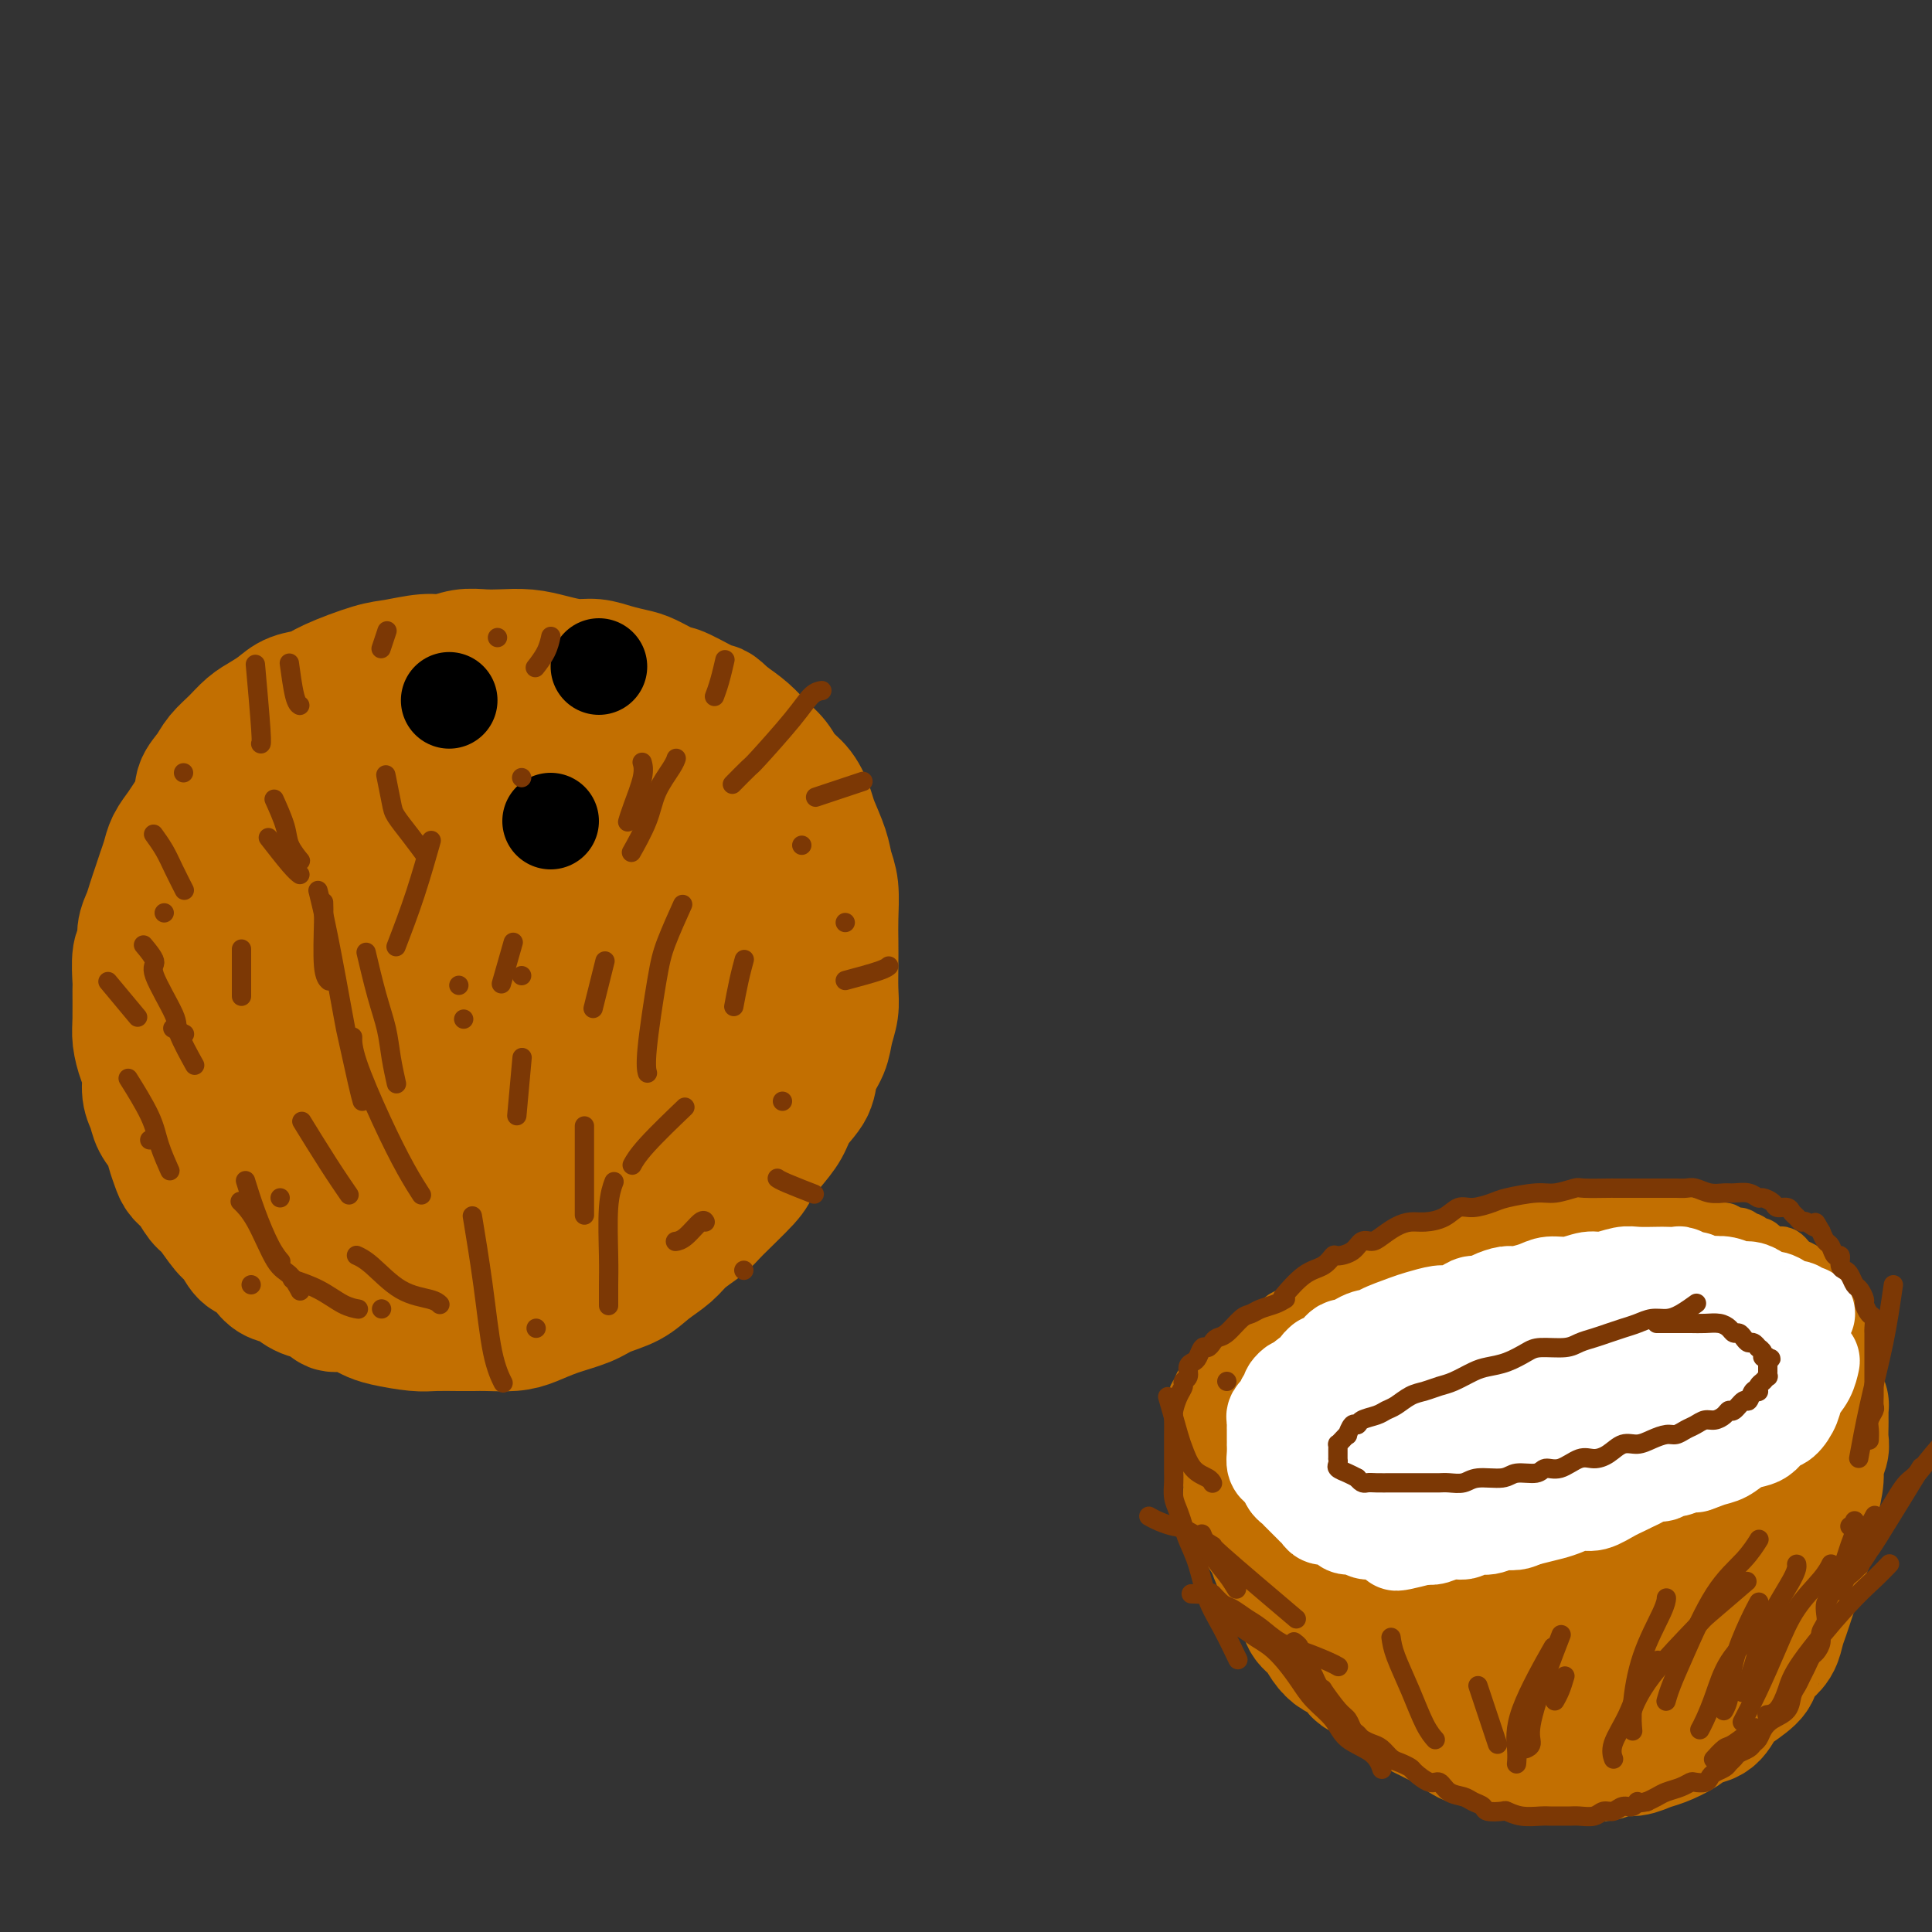 <svg viewBox='0 0 400 400' version='1.1' xmlns='http://www.w3.org/2000/svg' xmlns:xlink='http://www.w3.org/1999/xlink'><rect x="0" y="0" width="400" height="400" fill="#333333" stroke="none"/><g fill='none' stroke='#C26F01' stroke-width='28' stroke-linecap='round' stroke-linejoin='round'><path d='M48,158c-0.000,0.000 -0.000,0.000 0,0c0.000,-0.000 0.001,-0.001 0,0c-0.001,0.001 -0.005,0.004 0,0c0.005,-0.004 0.019,-0.016 0,0c-0.019,0.016 -0.070,0.058 0,0c0.070,-0.058 0.261,-0.217 0,0c-0.261,0.217 -0.976,0.809 -2,2c-1.024,1.191 -2.358,2.979 -3,4c-0.642,1.021 -0.592,1.274 -1,2c-0.408,0.726 -1.275,1.927 -2,3c-0.725,1.073 -1.307,2.020 -2,3c-0.693,0.980 -1.495,1.995 -2,3c-0.505,1.005 -0.712,2.002 -1,3c-0.288,0.998 -0.655,1.999 -1,3c-0.345,1.001 -0.666,2.002 -1,3c-0.334,0.998 -0.682,1.993 -1,3c-0.318,1.007 -0.607,2.025 -1,3c-0.393,0.975 -0.890,1.906 -1,3c-0.110,1.094 0.167,2.351 0,3c-0.167,0.649 -0.777,0.689 -1,2c-0.223,1.311 -0.057,3.891 0,5c0.057,1.109 0.005,0.746 0,2c-0.005,1.254 0.036,4.124 0,6c-0.036,1.876 -0.150,2.756 0,4c0.150,1.244 0.564,2.850 1,4c0.436,1.150 0.894,1.844 1,3c0.106,1.156 -0.140,2.774 0,4c0.140,1.226 0.668,2.061 1,3c0.332,0.939 0.469,1.981 1,3c0.531,1.019 1.454,2.015 2,3c0.546,0.985 0.713,1.959 1,3c0.287,1.041 0.695,2.150 1,3c0.305,0.850 0.508,1.443 1,2c0.492,0.557 1.272,1.078 2,2c0.728,0.922 1.402,2.244 2,3c0.598,0.756 1.119,0.947 2,2c0.881,1.053 2.123,2.967 3,4c0.877,1.033 1.389,1.184 2,2c0.611,0.816 1.322,2.298 2,3c0.678,0.702 1.325,0.626 2,1c0.675,0.374 1.380,1.200 2,2c0.620,0.800 1.156,1.575 2,2c0.844,0.425 1.996,0.499 3,1c1.004,0.501 1.858,1.429 3,2c1.142,0.571 2.571,0.786 4,1'/><path d='M67,268c1.860,1.085 1.510,1.796 2,2c0.490,0.204 1.822,-0.099 3,0c1.178,0.099 2.203,0.601 3,1c0.797,0.399 1.364,0.695 2,1c0.636,0.305 1.339,0.618 3,1c1.661,0.382 4.280,0.834 6,1c1.720,0.166 2.539,0.045 4,0c1.461,-0.045 3.562,-0.014 5,0c1.438,0.014 2.213,0.012 3,0c0.787,-0.012 1.586,-0.033 3,0c1.414,0.033 3.444,0.122 5,0c1.556,-0.122 2.639,-0.455 4,-1c1.361,-0.545 2.999,-1.304 5,-2c2.001,-0.696 4.363,-1.330 6,-2c1.637,-0.670 2.548,-1.375 4,-2c1.452,-0.625 3.446,-1.168 5,-2c1.554,-0.832 2.667,-1.952 4,-3c1.333,-1.048 2.886,-2.024 4,-3c1.114,-0.976 1.788,-1.950 3,-3c1.212,-1.050 2.960,-2.174 4,-3c1.040,-0.826 1.371,-1.354 3,-3c1.629,-1.646 4.557,-4.411 6,-6c1.443,-1.589 1.403,-2.003 2,-3c0.597,-0.997 1.833,-2.576 3,-4c1.167,-1.424 2.267,-2.691 3,-4c0.733,-1.309 1.099,-2.660 2,-4c0.901,-1.340 2.336,-2.669 3,-4c0.664,-1.331 0.556,-2.665 1,-4c0.444,-1.335 1.439,-2.670 2,-4c0.561,-1.330 0.686,-2.655 1,-4c0.314,-1.345 0.816,-2.710 1,-4c0.184,-1.290 0.050,-2.505 0,-4c-0.050,-1.495 -0.017,-3.271 0,-5c0.017,-1.729 0.017,-3.412 0,-5c-0.017,-1.588 -0.050,-3.079 0,-5c0.050,-1.921 0.183,-4.270 0,-6c-0.183,-1.730 -0.681,-2.840 -1,-4c-0.319,-1.160 -0.460,-2.368 -1,-4c-0.540,-1.632 -1.481,-3.686 -2,-5c-0.519,-1.314 -0.618,-1.888 -1,-3c-0.382,-1.112 -1.049,-2.762 -2,-4c-0.951,-1.238 -2.186,-2.064 -3,-3c-0.814,-0.936 -1.208,-1.983 -2,-3c-0.792,-1.017 -1.982,-2.005 -3,-3c-1.018,-0.995 -1.862,-1.999 -3,-3c-1.138,-1.001 -2.569,-2.001 -4,-3'/><path d='M150,149c-2.670,-2.600 -1.844,-1.600 -3,-2c-1.156,-0.400 -4.293,-2.201 -6,-3c-1.707,-0.799 -1.982,-0.596 -3,-1c-1.018,-0.404 -2.777,-1.414 -4,-2c-1.223,-0.586 -1.908,-0.748 -3,-1c-1.092,-0.252 -2.591,-0.593 -4,-1c-1.409,-0.407 -2.729,-0.880 -4,-1c-1.271,-0.120 -2.492,0.112 -4,0c-1.508,-0.112 -3.302,-0.567 -5,-1c-1.698,-0.433 -3.301,-0.844 -5,-1c-1.699,-0.156 -3.495,-0.057 -5,0c-1.505,0.057 -2.720,0.071 -4,0c-1.280,-0.071 -2.624,-0.228 -4,0c-1.376,0.228 -2.784,0.841 -4,1c-1.216,0.159 -2.239,-0.136 -4,0c-1.761,0.136 -4.260,0.704 -6,1c-1.740,0.296 -2.720,0.320 -5,1c-2.280,0.680 -5.860,2.017 -8,3c-2.140,0.983 -2.842,1.614 -4,2c-1.158,0.386 -2.774,0.529 -4,1c-1.226,0.471 -2.061,1.270 -3,2c-0.939,0.730 -1.980,1.392 -3,2c-1.020,0.608 -2.018,1.163 -3,2c-0.982,0.837 -1.947,1.956 -3,3c-1.053,1.044 -2.193,2.012 -3,3c-0.807,0.988 -1.281,1.997 -2,3c-0.719,1.003 -1.684,2.000 -2,3c-0.316,1.000 0.017,2.003 0,3c-0.017,0.997 -0.383,1.989 -1,3c-0.617,1.011 -1.486,2.042 -2,3c-0.514,0.958 -0.674,1.844 -1,3c-0.326,1.156 -0.819,2.581 -1,4c-0.181,1.419 -0.048,2.833 0,4c0.048,1.167 0.013,2.086 0,3c-0.013,0.914 -0.005,1.822 0,3c0.005,1.178 0.005,2.626 0,4c-0.005,1.374 -0.016,2.675 0,4c0.016,1.325 0.059,2.673 0,4c-0.059,1.327 -0.219,2.631 0,4c0.219,1.369 0.819,2.802 1,4c0.181,1.198 -0.055,2.161 0,3c0.055,0.839 0.401,1.554 1,3c0.599,1.446 1.449,3.625 2,5c0.551,1.375 0.802,1.947 1,3c0.198,1.053 0.342,2.587 1,4c0.658,1.413 1.829,2.707 3,4'/><path d='M46,231c1.318,3.062 0.614,1.218 1,2c0.386,0.782 1.862,4.191 3,6c1.138,1.809 1.939,2.017 3,3c1.061,0.983 2.382,2.742 4,4c1.618,1.258 3.533,2.014 5,3c1.467,0.986 2.487,2.202 4,3c1.513,0.798 3.518,1.180 5,2c1.482,0.820 2.440,2.080 4,3c1.560,0.920 3.720,1.502 5,2c1.280,0.498 1.679,0.914 3,1c1.321,0.086 3.562,-0.157 6,0c2.438,0.157 5.072,0.713 7,1c1.928,0.287 3.151,0.306 5,0c1.849,-0.306 4.324,-0.938 6,-1c1.676,-0.062 2.552,0.444 5,0c2.448,-0.444 6.469,-1.839 9,-3c2.531,-1.161 3.573,-2.087 5,-3c1.427,-0.913 3.239,-1.814 5,-3c1.761,-1.186 3.469,-2.658 5,-4c1.531,-1.342 2.883,-2.556 4,-4c1.117,-1.444 1.998,-3.119 3,-5c1.002,-1.881 2.126,-3.970 3,-6c0.874,-2.030 1.499,-4.002 2,-6c0.501,-1.998 0.879,-4.021 1,-6c0.121,-1.979 -0.015,-3.912 0,-6c0.015,-2.088 0.179,-4.330 0,-7c-0.179,-2.670 -0.702,-5.767 -1,-9c-0.298,-3.233 -0.371,-6.602 -1,-9c-0.629,-2.398 -1.815,-3.826 -4,-7c-2.185,-3.174 -5.369,-8.094 -8,-11c-2.631,-2.906 -4.709,-3.797 -7,-5c-2.291,-1.203 -4.796,-2.716 -7,-4c-2.204,-1.284 -4.106,-2.338 -6,-3c-1.894,-0.662 -3.779,-0.932 -5,-1c-1.221,-0.068 -1.779,0.067 -3,0c-1.221,-0.067 -3.105,-0.336 -5,0c-1.895,0.336 -3.800,1.277 -6,2c-2.200,0.723 -4.693,1.228 -7,2c-2.307,0.772 -4.426,1.810 -6,3c-1.574,1.190 -2.603,2.530 -4,4c-1.397,1.470 -3.162,3.069 -5,5c-1.838,1.931 -3.749,4.194 -5,6c-1.251,1.806 -1.840,3.154 -3,6c-1.160,2.846 -2.889,7.189 -4,10c-1.111,2.811 -1.603,4.089 -2,6c-0.397,1.911 -0.698,4.456 -1,7'/><path d='M59,209c-1.380,5.428 0.169,4.497 1,6c0.831,1.503 0.943,5.439 2,9c1.057,3.561 3.060,6.748 5,9c1.940,2.252 3.818,3.568 6,5c2.182,1.432 4.670,2.981 7,4c2.330,1.019 4.503,1.507 7,2c2.497,0.493 5.317,0.990 8,1c2.683,0.010 5.227,-0.468 8,-1c2.773,-0.532 5.775,-1.118 9,-2c3.225,-0.882 6.673,-2.060 10,-4c3.327,-1.940 6.534,-4.641 9,-7c2.466,-2.359 4.191,-4.377 6,-8c1.809,-3.623 3.704,-8.850 5,-13c1.296,-4.150 1.995,-7.223 2,-10c0.005,-2.777 -0.685,-5.257 -1,-8c-0.315,-2.743 -0.257,-5.749 -1,-9c-0.743,-3.251 -2.288,-6.746 -4,-10c-1.712,-3.254 -3.592,-6.267 -6,-9c-2.408,-2.733 -5.344,-5.186 -8,-7c-2.656,-1.814 -5.033,-2.990 -8,-4c-2.967,-1.010 -6.525,-1.856 -9,-2c-2.475,-0.144 -3.868,0.413 -6,1c-2.132,0.587 -5.003,1.203 -8,2c-2.997,0.797 -6.119,1.775 -9,3c-2.881,1.225 -5.521,2.697 -8,4c-2.479,1.303 -4.797,2.438 -8,5c-3.203,2.562 -7.290,6.551 -9,8c-1.710,1.449 -1.042,0.359 -2,2c-0.958,1.641 -3.544,6.015 -5,9c-1.456,2.985 -1.784,4.581 -2,7c-0.216,2.419 -0.319,5.661 0,8c0.319,2.339 1.059,3.777 2,6c0.941,2.223 2.081,5.233 4,8c1.919,2.767 4.615,5.290 8,8c3.385,2.710 7.457,5.605 11,8c3.543,2.395 6.555,4.288 10,6c3.445,1.712 7.323,3.242 11,4c3.677,0.758 7.152,0.743 10,1c2.848,0.257 5.068,0.787 8,0c2.932,-0.787 6.576,-2.891 10,-5c3.424,-2.109 6.629,-4.223 10,-8c3.371,-3.777 6.909,-9.216 9,-13c2.091,-3.784 2.736,-5.911 3,-9c0.264,-3.089 0.148,-7.139 0,-10c-0.148,-2.861 -0.328,-4.532 -1,-7c-0.672,-2.468 -1.836,-5.734 -3,-9'/><path d='M142,180c-1.653,-4.326 -3.786,-7.142 -6,-10c-2.214,-2.858 -4.511,-5.757 -7,-8c-2.489,-2.243 -5.171,-3.831 -8,-5c-2.829,-1.169 -5.805,-1.921 -8,-2c-2.195,-0.079 -3.610,0.513 -6,1c-2.390,0.487 -5.757,0.869 -9,2c-3.243,1.131 -6.363,3.010 -9,5c-2.637,1.990 -4.792,4.091 -7,6c-2.208,1.909 -4.470,3.624 -7,7c-2.530,3.376 -5.329,8.411 -7,12c-1.671,3.589 -2.213,5.733 -3,8c-0.787,2.267 -1.820,4.658 -2,7c-0.180,2.342 0.492,4.635 1,7c0.508,2.365 0.852,4.804 2,7c1.148,2.196 3.101,4.150 5,6c1.899,1.850 3.744,3.594 6,5c2.256,1.406 4.923,2.472 8,3c3.077,0.528 6.564,0.517 10,0c3.436,-0.517 6.821,-1.540 10,-3c3.179,-1.460 6.152,-3.356 9,-5c2.848,-1.644 5.571,-3.037 8,-5c2.429,-1.963 4.563,-4.496 6,-7c1.437,-2.504 2.178,-4.978 3,-7c0.822,-2.022 1.725,-3.592 2,-6c0.275,-2.408 -0.080,-5.653 -1,-8c-0.920,-2.347 -2.406,-3.797 -4,-5c-1.594,-1.203 -3.296,-2.160 -5,-3c-1.704,-0.840 -3.412,-1.561 -5,-2c-1.588,-0.439 -3.058,-0.594 -5,0c-1.942,0.594 -4.358,1.936 -7,3c-2.642,1.064 -5.511,1.850 -8,3c-2.489,1.150 -4.597,2.663 -6,4c-1.403,1.337 -2.100,2.498 -4,5c-1.900,2.502 -5.001,6.345 -6,8c-0.999,1.655 0.106,1.121 0,2c-0.106,0.879 -1.423,3.170 -2,5c-0.577,1.830 -0.414,3.198 0,5c0.414,1.802 1.080,4.037 2,6c0.920,1.963 2.096,3.654 4,5c1.904,1.346 4.538,2.347 7,3c2.462,0.653 4.754,0.957 7,1c2.246,0.043 4.447,-0.173 7,-1c2.553,-0.827 5.457,-2.263 8,-4c2.543,-1.737 4.723,-3.775 7,-6c2.277,-2.225 4.651,-4.636 6,-7c1.349,-2.364 1.675,-4.682 2,-7'/><path d='M130,205c1.428,-3.571 0.997,-5.498 1,-7c0.003,-1.502 0.438,-2.577 0,-4c-0.438,-1.423 -1.750,-3.193 -3,-5c-1.250,-1.807 -2.440,-3.652 -4,-5c-1.560,-1.348 -3.491,-2.199 -5,-3c-1.509,-0.801 -2.597,-1.551 -5,-2c-2.403,-0.449 -6.122,-0.596 -9,0c-2.878,0.596 -4.916,1.934 -7,3c-2.084,1.066 -4.215,1.858 -6,3c-1.785,1.142 -3.224,2.633 -5,4c-1.776,1.367 -3.891,2.611 -5,4c-1.109,1.389 -1.214,2.924 -2,5c-0.786,2.076 -2.253,4.693 -3,7c-0.747,2.307 -0.775,4.304 -1,6c-0.225,1.696 -0.646,3.090 0,5c0.646,1.910 2.361,4.335 4,6c1.639,1.665 3.202,2.571 5,3c1.798,0.429 3.829,0.381 6,0c2.171,-0.381 4.481,-1.094 7,-2c2.519,-0.906 5.245,-2.003 7,-3c1.755,-0.997 2.538,-1.892 5,-4c2.462,-2.108 6.605,-5.430 9,-8c2.395,-2.570 3.044,-4.390 4,-6c0.956,-1.610 2.220,-3.012 3,-5c0.780,-1.988 1.076,-4.564 1,-6c-0.076,-1.436 -0.523,-1.734 -1,-3c-0.477,-1.266 -0.985,-3.500 -2,-5c-1.015,-1.500 -2.539,-2.267 -4,-3c-1.461,-0.733 -2.861,-1.432 -4,-2c-1.139,-0.568 -2.017,-1.006 -3,-1c-0.983,0.006 -2.071,0.455 -4,1c-1.929,0.545 -4.700,1.184 -7,2c-2.300,0.816 -4.129,1.807 -6,3c-1.871,1.193 -3.784,2.588 -5,4c-1.216,1.412 -1.735,2.843 -3,5c-1.265,2.157 -3.275,5.042 -4,7c-0.725,1.958 -0.165,2.990 0,4c0.165,1.010 -0.065,1.997 0,3c0.065,1.003 0.425,2.021 1,3c0.575,0.979 1.365,1.920 3,3c1.635,1.080 4.116,2.299 6,3c1.884,0.701 3.171,0.884 5,1c1.829,0.116 4.202,0.165 6,0c1.798,-0.165 3.023,-0.544 5,-1c1.977,-0.456 4.708,-0.987 7,-2c2.292,-1.013 4.146,-2.506 6,-4'/><path d='M123,209c4.738,-1.634 4.584,-2.218 5,-3c0.416,-0.782 1.400,-1.761 2,-3c0.600,-1.239 0.814,-2.738 1,-4c0.186,-1.262 0.345,-2.286 0,-3c-0.345,-0.714 -1.192,-1.118 -2,-2c-0.808,-0.882 -1.576,-2.241 -3,-3c-1.424,-0.759 -3.502,-0.919 -5,-1c-1.498,-0.081 -2.415,-0.085 -4,0c-1.585,0.085 -3.836,0.257 -6,1c-2.164,0.743 -4.240,2.055 -6,3c-1.760,0.945 -3.204,1.521 -4,3c-0.796,1.479 -0.945,3.860 -1,5c-0.055,1.140 -0.016,1.040 0,1c0.016,-0.040 0.008,-0.020 0,0'/></g>
<g fill='none' stroke='#000000' stroke-width='20' stroke-linecap='round' stroke-linejoin='round'><path d='M93,145c0.000,0.000 0.000,0.000 0,0c0.000,0.000 0.000,0.000 0,0c0.000,0.000 0.000,0.000 0,0c0.000,0.000 0.000,0.000 0,0'/><path d='M124,138c0.000,0.000 0.000,0.000 0,0c0.000,0.000 0.000,0.000 0,0c-0.000,0.000 0.000,0.000 0,0c0.000,0.000 0.000,0.000 0,0'/><path d='M114,170c0.000,0.000 0.000,0.000 0,0c0.000,0.000 0.000,0.000 0,0'/></g>
<g fill='none' stroke='#7C3805' stroke-width='4' stroke-linecap='round' stroke-linejoin='round'><path d='M38,160c0.000,0.000 0.000,0.000 0,0c0.000,0.000 0.000,0.000 0,0c0.000,0.000 0.000,0.000 0,0c0.000,0.000 0.000,0.000 0,0c0.000,0.000 -0.000,0.000 0,0c0.000,0.000 0.000,0.000 0,0'/><path d='M54,154c0.000,0.000 0.000,0.000 0,0c-0.000,-0.000 -0.000,-0.000 0,0c0.000,0.000 0.001,0.001 0,0c-0.001,-0.001 -0.004,-0.002 0,0c0.004,0.002 0.015,0.009 0,0c-0.015,-0.009 -0.056,-0.033 0,0c0.056,0.033 0.207,0.124 0,-3c-0.207,-3.124 -0.774,-9.464 -1,-12c-0.226,-2.536 -0.113,-1.268 0,0'/><path d='M62,146c0.000,0.000 0.001,0.000 0,0c-0.001,-0.000 -0.003,-0.002 0,0c0.003,0.002 0.011,0.006 0,0c-0.011,-0.006 -0.042,-0.024 0,0c0.042,0.024 0.155,0.089 0,0c-0.155,-0.089 -0.580,-0.332 -1,-2c-0.420,-1.668 -0.834,-4.762 -1,-6c-0.166,-1.238 -0.083,-0.619 0,0'/><path d='M38,184c-0.000,-0.000 -0.001,-0.001 0,0c0.001,0.001 0.002,0.003 0,0c-0.002,-0.003 -0.007,-0.013 0,0c0.007,0.013 0.024,0.048 0,0c-0.024,-0.048 -0.091,-0.178 0,0c0.091,0.178 0.339,0.664 0,0c-0.339,-0.664 -1.266,-2.477 -2,-4c-0.734,-1.523 -1.274,-2.756 -2,-4c-0.726,-1.244 -1.636,-2.498 -2,-3c-0.364,-0.502 -0.182,-0.251 0,0'/><path d='M34,189c0.000,0.000 0.000,0.000 0,0c0.000,0.000 0.000,0.000 0,0'/><path d='M38,214c-0.004,-0.002 -0.009,-0.004 0,0c0.009,0.004 0.030,0.015 0,0c-0.030,-0.015 -0.111,-0.056 0,0c0.111,0.056 0.415,0.207 0,0c-0.415,-0.207 -1.547,-0.774 -2,-1c-0.453,-0.226 -0.226,-0.113 0,0'/><path d='M31,236c0.000,0.000 0.000,0.000 0,0c0.000,0.000 0.000,0.000 0,0'/><path d='M50,206c0.000,0.022 0.000,0.044 0,0c0.000,-0.044 0.000,-0.153 0,0c0.000,0.153 0.000,0.567 0,0c0.000,-0.567 0.000,-2.114 0,-4c0.000,-1.886 0.000,-4.110 0,-5c0.000,-0.890 0.000,-0.445 0,0'/><path d='M68,203c0.008,0.007 0.016,0.014 0,0c-0.016,-0.014 -0.057,-0.050 0,0c0.057,0.050 0.211,0.185 0,0c-0.211,-0.185 -0.789,-0.689 -1,-3c-0.211,-2.311 -0.057,-6.430 0,-9c0.057,-2.570 0.016,-3.591 0,-4c-0.016,-0.409 -0.008,-0.204 0,0'/><path d='M75,228c-0.206,-0.712 -0.413,-1.425 -1,-4c-0.587,-2.575 -1.555,-7.013 -2,-9c-0.445,-1.987 -0.367,-1.522 -1,-5c-0.633,-3.478 -1.978,-10.898 -3,-16c-1.022,-5.102 -1.721,-7.886 -2,-9c-0.279,-1.114 -0.140,-0.557 0,0'/><path d='M82,224c-0.025,-0.114 -0.051,-0.227 0,0c0.051,0.227 0.178,0.795 0,0c-0.178,-0.795 -0.661,-2.953 -1,-5c-0.339,-2.047 -0.534,-3.982 -1,-6c-0.466,-2.018 -1.202,-4.120 -2,-7c-0.798,-2.880 -1.656,-6.537 -2,-8c-0.344,-1.463 -0.172,-0.731 0,0'/><path d='M87,247c0.226,0.350 0.453,0.699 0,0c-0.453,-0.699 -1.585,-2.447 -3,-5c-1.415,-2.553 -3.111,-5.911 -5,-10c-1.889,-4.089 -3.970,-8.909 -5,-12c-1.030,-3.091 -1.009,-4.455 -1,-5c0.009,-0.545 0.004,-0.273 0,0'/><path d='M62,267c-0.043,-0.082 -0.087,-0.164 0,0c0.087,0.164 0.303,0.572 0,0c-0.303,-0.572 -1.125,-2.126 -2,-3c-0.875,-0.874 -1.801,-1.069 -3,-3c-1.199,-1.931 -2.669,-5.597 -4,-8c-1.331,-2.403 -2.523,-3.544 -3,-4c-0.477,-0.456 -0.238,-0.228 0,0'/><path d='M58,248c0.000,0.000 0.000,0.000 0,0c0.000,0.000 0.000,0.000 0,0c0.000,-0.000 0.000,0.000 0,0c-0.000,0.000 0.000,-0.000 0,0c0.000,0.000 0.000,0.000 0,0'/><path d='M58,261c-0.041,-0.047 -0.081,-0.094 0,0c0.081,0.094 0.284,0.329 0,0c-0.284,-0.329 -1.056,-1.222 -2,-3c-0.944,-1.778 -2.062,-4.440 -3,-7c-0.938,-2.560 -1.697,-5.017 -2,-6c-0.303,-0.983 -0.152,-0.491 0,0'/><path d='M72,247c-0.006,-0.008 -0.012,-0.017 0,0c0.012,0.017 0.041,0.059 0,0c-0.041,-0.059 -0.152,-0.220 0,0c0.152,0.220 0.566,0.822 0,0c-0.566,-0.822 -2.114,-3.067 -4,-6c-1.886,-2.933 -4.110,-6.552 -5,-8c-0.890,-1.448 -0.445,-0.724 0,0'/><path d='M40,220c0.025,0.044 0.049,0.089 0,0c-0.049,-0.089 -0.172,-0.311 0,0c0.172,0.311 0.640,1.154 0,0c-0.640,-1.154 -2.389,-4.306 -3,-6c-0.611,-1.694 -0.084,-1.929 -1,-4c-0.916,-2.071 -3.277,-5.978 -4,-8c-0.723,-2.022 0.190,-2.160 0,-3c-0.190,-0.840 -1.483,-2.383 -2,-3c-0.517,-0.617 -0.259,-0.309 0,0'/><path d='M28,210c-0.000,-0.000 -0.000,-0.000 0,0c0.000,0.000 0.000,0.000 0,0c-0.000,-0.000 -0.001,-0.002 0,0c0.001,0.002 0.005,0.006 0,0c-0.005,-0.006 -0.020,-0.024 0,0c0.020,0.024 0.074,0.089 0,0c-0.074,-0.089 -0.278,-0.333 0,0c0.278,0.333 1.036,1.244 0,0c-1.036,-1.244 -3.868,-4.641 -5,-6c-1.132,-1.359 -0.566,-0.679 0,0'/><path d='M35,242c0.001,0.002 0.002,0.005 0,0c-0.002,-0.005 -0.007,-0.016 0,0c0.007,0.016 0.027,0.059 0,0c-0.027,-0.059 -0.099,-0.220 0,0c0.099,0.220 0.369,0.821 0,0c-0.369,-0.821 -1.377,-3.066 -2,-5c-0.623,-1.934 -0.860,-3.559 -2,-6c-1.140,-2.441 -3.183,-5.697 -4,-7c-0.817,-1.303 -0.409,-0.651 0,0'/><path d='M91,270c0.006,0.006 0.012,0.013 0,0c-0.012,-0.013 -0.044,-0.045 0,0c0.044,0.045 0.162,0.166 0,0c-0.162,-0.166 -0.604,-0.619 -2,-1c-1.396,-0.381 -3.745,-0.690 -6,-2c-2.255,-1.310 -4.415,-3.622 -6,-5c-1.585,-1.378 -2.596,-1.822 -3,-2c-0.404,-0.178 -0.202,-0.089 0,0'/><path d='M104,286c-0.049,-0.096 -0.097,-0.192 0,0c0.097,0.192 0.341,0.673 0,0c-0.341,-0.673 -1.267,-2.500 -2,-6c-0.733,-3.500 -1.274,-8.673 -2,-14c-0.726,-5.327 -1.636,-10.808 -2,-13c-0.364,-2.192 -0.182,-1.096 0,0'/><path d='M126,270c-0.001,-0.091 -0.001,-0.183 0,0c0.001,0.183 0.004,0.640 0,0c-0.004,-0.640 -0.015,-2.379 0,-4c0.015,-1.621 0.056,-3.125 0,-6c-0.056,-2.875 -0.207,-7.120 0,-10c0.207,-2.880 0.774,-4.394 1,-5c0.226,-0.606 0.113,-0.303 0,0'/><path d='M107,231c0.417,-4.583 0.833,-9.167 1,-11c0.167,-1.833 0.083,-0.917 0,0'/><path d='M96,211c0.000,0.000 0.000,0.000 0,0c0.000,0.000 0.000,0.000 0,0c-0.000,0.000 -0.000,0.000 0,0c0.000,-0.000 0.000,0.000 0,0c-0.000,0.000 0.000,0.000 0,0'/><path d='M121,251c0.000,0.046 0.000,0.091 0,0c0.000,-0.091 0.000,-0.320 0,0c0.000,0.320 0.000,1.189 0,0c0.000,-1.189 -0.000,-4.435 0,-8c0.000,-3.565 0.000,-7.447 0,-9c-0.000,-1.553 0.000,-0.776 0,0'/><path d='M95,204c0.000,0.000 0.000,0.000 0,0c0.000,0.000 0.000,0.000 0,0'/><path d='M134,222c0.000,0.001 0.001,0.002 0,0c-0.001,-0.002 -0.002,-0.007 0,0c0.002,0.007 0.007,0.026 0,0c-0.007,-0.026 -0.025,-0.096 0,0c0.025,0.096 0.095,0.357 0,0c-0.095,-0.357 -0.354,-1.333 0,-5c0.354,-3.667 1.322,-10.024 2,-14c0.678,-3.976 1.067,-5.570 2,-8c0.933,-2.430 2.409,-5.694 3,-7c0.591,-1.306 0.295,-0.653 0,0'/><path d='M152,208c0.002,-0.009 0.003,-0.017 0,0c-0.003,0.017 -0.011,0.060 0,0c0.011,-0.060 0.042,-0.223 0,0c-0.042,0.223 -0.156,0.833 0,0c0.156,-0.833 0.580,-3.109 1,-5c0.420,-1.891 0.834,-3.397 1,-4c0.166,-0.603 0.083,-0.301 0,0'/><path d='M131,176c-0.002,0.003 -0.003,0.006 0,0c0.003,-0.006 0.011,-0.019 0,0c-0.011,0.019 -0.040,0.072 0,0c0.040,-0.072 0.151,-0.267 0,0c-0.151,0.267 -0.562,0.996 0,0c0.562,-0.996 2.098,-3.717 3,-6c0.902,-2.283 1.170,-4.127 2,-6c0.830,-1.873 2.224,-3.773 3,-5c0.776,-1.227 0.936,-1.779 1,-2c0.064,-0.221 0.032,-0.110 0,0'/><path d='M130,170c0.001,-0.003 0.002,-0.007 0,0c-0.002,0.007 -0.007,0.024 0,0c0.007,-0.024 0.026,-0.091 0,0c-0.026,0.091 -0.098,0.339 0,0c0.098,-0.339 0.367,-1.266 1,-3c0.633,-1.734 1.632,-4.274 2,-6c0.368,-1.726 0.105,-2.636 0,-3c-0.105,-0.364 -0.053,-0.182 0,0'/><path d='M82,196c1.356,-3.533 2.711,-7.067 4,-11c1.289,-3.933 2.511,-8.267 3,-10c0.489,-1.733 0.244,-0.867 0,0'/><path d='M108,161c0.000,0.000 0.000,0.000 0,0c0.000,0.000 0.000,0.000 0,0c-0.000,0.000 0.000,0.000 0,0c-0.000,0.000 0.000,0.000 0,0'/><path d='M79,134c0.002,-0.006 0.004,-0.013 0,0c-0.004,0.013 -0.015,0.045 0,0c0.015,-0.045 0.056,-0.167 0,0c-0.056,0.167 -0.207,0.622 0,0c0.207,-0.622 0.774,-2.321 1,-3c0.226,-0.679 0.113,-0.340 0,0'/><path d='M103,132c0.000,0.000 0.000,0.000 0,0c0.000,0.000 0.000,0.000 0,0c-0.000,0.000 0.000,0.000 0,0c0.000,0.000 0.000,0.000 0,0c0.000,0.000 0.000,0.000 0,0c0.000,0.000 0.000,0.000 0,0c0.000,0.000 0.000,0.000 0,0'/><path d='M111,138c-0.001,0.001 -0.002,0.003 0,0c0.002,-0.003 0.007,-0.009 0,0c-0.007,0.009 -0.026,0.034 0,0c0.026,-0.034 0.098,-0.125 0,0c-0.098,0.125 -0.367,0.466 0,0c0.367,-0.466 1.368,-1.741 2,-3c0.632,-1.259 0.895,-2.503 1,-3c0.105,-0.497 0.053,-0.249 0,0'/><path d='M152,162c-0.328,0.334 -0.657,0.668 0,0c0.657,-0.668 2.299,-2.337 3,-3c0.701,-0.663 0.461,-0.321 2,-2c1.539,-1.679 4.856,-5.378 7,-8c2.144,-2.622 3.116,-4.168 4,-5c0.884,-0.832 1.681,-0.952 2,-1c0.319,-0.048 0.159,-0.024 0,0'/><path d='M166,175c0.000,0.000 0.000,0.000 0,0c0.000,0.000 0.000,0.000 0,0c0.000,0.000 -0.000,0.000 0,0c0.000,0.000 0.000,0.000 0,0c0.000,0.000 0.000,0.000 0,0c0.000,0.000 -0.000,0.000 0,0c0.000,-0.000 0.000,0.000 0,0'/><path d='M175,191c0.000,0.000 0.000,0.000 0,0c0.000,0.000 0.000,0.000 0,0c0.000,0.000 0.000,0.000 0,0c0.000,0.000 0.000,0.000 0,0c0.000,0.000 0.000,0.000 0,0c0.000,0.000 0.000,0.000 0,0c0.000,0.000 0.000,0.000 0,0c0.000,0.000 0.000,0.000 0,0'/><path d='M175,203c2.733,-0.733 5.467,-1.467 7,-2c1.533,-0.533 1.867,-0.867 2,-1c0.133,-0.133 0.067,-0.067 0,0'/><path d='M169,165c0.003,-0.001 0.006,-0.002 0,0c-0.006,0.002 -0.022,0.007 0,0c0.022,-0.007 0.080,-0.027 0,0c-0.080,0.027 -0.300,0.100 0,0c0.300,-0.100 1.119,-0.373 3,-1c1.881,-0.627 4.823,-1.608 6,-2c1.177,-0.392 0.588,-0.196 0,0'/><path d='M148,144c0.000,-0.000 0.000,-0.001 0,0c-0.000,0.001 -0.001,0.002 0,0c0.001,-0.002 0.003,-0.008 0,0c-0.003,0.008 -0.011,0.030 0,0c0.011,-0.030 0.042,-0.110 0,0c-0.042,0.110 -0.155,0.411 0,0c0.155,-0.411 0.580,-1.534 1,-3c0.420,-1.466 0.834,-3.276 1,-4c0.166,-0.724 0.083,-0.362 0,0'/><path d='M162,228c0.000,0.000 0.000,0.000 0,0c0.000,0.000 0.000,0.000 0,0'/><path d='M161,244c0.001,0.001 0.003,0.002 0,0c-0.003,-0.002 -0.010,-0.007 0,0c0.010,0.007 0.039,0.027 0,0c-0.039,-0.027 -0.144,-0.100 0,0c0.144,0.100 0.539,0.373 2,1c1.461,0.627 3.989,1.608 5,2c1.011,0.392 0.506,0.196 0,0'/><path d='M154,263c0.000,0.000 0.000,0.000 0,0c0.000,0.000 0.000,0.000 0,0c0.000,0.000 0.000,0.000 0,0c0.000,0.000 0.000,0.000 0,0'/><path d='M123,208c-0.001,0.005 -0.002,0.009 0,0c0.002,-0.009 0.008,-0.032 0,0c-0.008,0.032 -0.030,0.119 0,0c0.030,-0.119 0.111,-0.444 0,0c-0.111,0.444 -0.415,1.658 0,0c0.415,-1.658 1.547,-6.188 2,-8c0.453,-1.812 0.226,-0.906 0,0'/><path d='M108,202c0.000,0.000 0.000,0.000 0,0c0.000,0.000 0.000,0.000 0,0c-0.000,-0.000 0.000,0.000 0,0'/><path d='M104,203c0.000,-0.001 0.001,-0.002 0,0c-0.001,0.002 -0.002,0.008 0,0c0.002,-0.008 0.008,-0.028 0,0c-0.008,0.028 -0.030,0.104 0,0c0.030,-0.104 0.111,-0.389 0,0c-0.111,0.389 -0.415,1.451 0,0c0.415,-1.451 1.547,-5.415 2,-7c0.453,-1.585 0.226,-0.793 0,0'/><path d='M62,178c0.000,0.000 0.000,0.000 0,0c-0.000,-0.000 -0.001,-0.001 0,0c0.001,0.001 0.002,0.002 0,0c-0.002,-0.002 -0.008,-0.009 0,0c0.008,0.009 0.028,0.035 0,0c-0.028,-0.035 -0.106,-0.129 0,0c0.106,0.129 0.396,0.482 0,0c-0.396,-0.482 -1.477,-1.799 -2,-3c-0.523,-1.201 -0.487,-2.285 -1,-4c-0.513,-1.715 -1.575,-4.061 -2,-5c-0.425,-0.939 -0.212,-0.469 0,0'/><path d='M62,181c0.001,0.000 0.001,0.001 0,0c-0.001,-0.001 -0.004,-0.003 0,0c0.004,0.003 0.014,0.010 0,0c-0.014,-0.010 -0.054,-0.039 0,0c0.054,0.039 0.200,0.144 0,0c-0.200,-0.144 -0.746,-0.539 -2,-2c-1.254,-1.461 -3.215,-3.989 -4,-5c-0.785,-1.011 -0.392,-0.506 0,0'/><path d='M88,177c0.018,0.025 0.037,0.050 0,0c-0.037,-0.050 -0.128,-0.174 0,0c0.128,0.174 0.475,0.645 0,0c-0.475,-0.645 -1.774,-2.405 -3,-4c-1.226,-1.595 -2.380,-3.026 -3,-4c-0.620,-0.974 -0.705,-1.493 -1,-3c-0.295,-1.507 -0.798,-4.002 -1,-5c-0.202,-0.998 -0.101,-0.499 0,0'/><path d='M131,241c0.003,-0.005 0.005,-0.009 0,0c-0.005,0.009 -0.018,0.033 0,0c0.018,-0.033 0.065,-0.122 0,0c-0.065,0.122 -0.244,0.455 0,0c0.244,-0.455 0.912,-1.700 3,-4c2.088,-2.300 5.597,-5.657 7,-7c1.403,-1.343 0.702,-0.671 0,0'/><path d='M140,257c-0.144,0.022 -0.287,0.045 0,0c0.287,-0.045 1.005,-0.156 2,-1c0.995,-0.844 2.268,-2.419 3,-3c0.732,-0.581 0.923,-0.166 1,0c0.077,0.166 0.038,0.083 0,0'/><path d='M111,275c0.000,0.000 0.000,0.000 0,0c0.000,0.000 -0.000,0.000 0,0c0.000,0.000 0.000,0.000 0,0c0.000,0.000 0.000,0.000 0,0'/><path d='M79,271c0.000,0.000 0.000,0.000 0,0c0.000,0.000 0.000,0.000 0,0c0.000,0.000 0.000,0.000 0,0c0.000,0.000 0.000,0.000 0,0'/><path d='M74,271c0.016,0.003 0.033,0.005 0,0c-0.033,-0.005 -0.115,-0.019 0,0c0.115,0.019 0.426,0.071 0,0c-0.426,-0.071 -1.588,-0.267 -3,-1c-1.412,-0.733 -3.072,-2.005 -5,-3c-1.928,-0.995 -4.122,-1.713 -5,-2c-0.878,-0.287 -0.439,-0.144 0,0'/><path d='M52,266c0.000,0.000 0.000,0.000 0,0c0.000,0.000 0.000,0.000 0,0'/></g>
<g fill='none' stroke='#C26F01' stroke-width='28' stroke-linecap='round' stroke-linejoin='round'><path d='M263,314c-0.000,0.000 -0.000,0.000 0,0c0.000,-0.000 0.000,-0.000 0,0c-0.000,0.000 -0.000,0.000 0,0c0.000,-0.000 0.000,-0.000 0,0c-0.000,0.000 -0.000,0.000 0,0c0.000,-0.000 0.000,-0.001 0,0c-0.000,0.001 -0.000,0.003 0,0c0.000,-0.003 0.000,-0.012 0,0c-0.000,0.012 -0.001,0.045 0,0c0.001,-0.045 0.004,-0.167 0,0c-0.004,0.167 -0.016,0.624 0,1c0.016,0.376 0.060,0.672 0,1c-0.060,0.328 -0.222,0.689 0,1c0.222,0.311 0.829,0.573 1,1c0.171,0.427 -0.095,1.020 0,2c0.095,0.980 0.549,2.346 1,3c0.451,0.654 0.898,0.597 1,1c0.102,0.403 -0.142,1.267 0,2c0.142,0.733 0.671,1.336 1,2c0.329,0.664 0.458,1.389 1,2c0.542,0.611 1.496,1.109 2,2c0.504,0.891 0.557,2.174 1,3c0.443,0.826 1.274,1.195 2,2c0.726,0.805 1.346,2.048 2,3c0.654,0.952 1.343,1.615 2,2c0.657,0.385 1.282,0.493 2,1c0.718,0.507 1.530,1.412 2,2c0.470,0.588 0.597,0.858 1,1c0.403,0.142 1.081,0.156 2,1c0.919,0.844 2.081,2.516 3,3c0.919,0.484 1.597,-0.221 2,0c0.403,0.221 0.531,1.369 1,2c0.469,0.631 1.279,0.745 2,1c0.721,0.255 1.352,0.649 2,1c0.648,0.351 1.312,0.657 2,1c0.688,0.343 1.399,0.723 2,1c0.601,0.277 1.090,0.451 2,1c0.910,0.549 2.239,1.471 3,2c0.761,0.529 0.954,0.664 2,1c1.046,0.336 2.944,0.874 4,1c1.056,0.126 1.269,-0.160 2,0c0.731,0.160 1.979,0.764 3,1c1.021,0.236 1.813,0.102 3,0c1.187,-0.102 2.768,-0.172 4,0c1.232,0.172 2.116,0.586 3,1'/><path d='M324,363c3.558,0.623 1.953,0.182 2,0c0.047,-0.182 1.745,-0.104 3,0c1.255,0.104 2.067,0.236 3,0c0.933,-0.236 1.986,-0.839 3,-1c1.014,-0.161 1.990,0.121 3,0c1.010,-0.121 2.056,-0.646 3,-1c0.944,-0.354 1.786,-0.536 3,-1c1.214,-0.464 2.798,-1.211 4,-2c1.202,-0.789 2.021,-1.619 3,-2c0.979,-0.381 2.118,-0.314 3,-1c0.882,-0.686 1.508,-2.124 2,-3c0.492,-0.876 0.852,-1.190 2,-2c1.148,-0.810 3.085,-2.117 4,-3c0.915,-0.883 0.808,-1.342 1,-2c0.192,-0.658 0.681,-1.516 1,-2c0.319,-0.484 0.467,-0.594 1,-1c0.533,-0.406 1.452,-1.109 2,-2c0.548,-0.891 0.724,-1.971 1,-3c0.276,-1.029 0.651,-2.007 1,-3c0.349,-0.993 0.672,-2.002 1,-3c0.328,-0.998 0.662,-1.985 1,-3c0.338,-1.015 0.682,-2.058 1,-3c0.318,-0.942 0.611,-1.782 1,-3c0.389,-1.218 0.874,-2.815 1,-4c0.126,-1.185 -0.106,-1.960 0,-3c0.106,-1.040 0.550,-2.346 1,-4c0.450,-1.654 0.905,-3.655 1,-5c0.095,-1.345 -0.171,-2.034 0,-3c0.171,-0.966 0.778,-2.209 1,-3c0.222,-0.791 0.060,-1.130 0,-2c-0.060,-0.870 -0.016,-2.271 0,-3c0.016,-0.729 0.004,-0.788 0,-1c-0.004,-0.212 -0.000,-0.579 0,-1c0.000,-0.421 -0.003,-0.897 0,-1c0.003,-0.103 0.012,0.169 0,0c-0.012,-0.169 -0.044,-0.777 0,-1c0.044,-0.223 0.164,-0.060 0,0c-0.164,0.060 -0.611,0.016 -1,0c-0.389,-0.016 -0.720,-0.004 -1,0c-0.280,0.004 -0.509,0.001 -1,0c-0.491,-0.001 -1.246,-0.001 -2,0'/><path d='M372,291c-1.263,-0.219 -1.919,-0.265 -3,0c-1.081,0.265 -2.585,0.841 -4,1c-1.415,0.159 -2.741,-0.098 -4,0c-1.259,0.098 -2.452,0.551 -4,1c-1.548,0.449 -3.450,0.894 -5,1c-1.550,0.106 -2.750,-0.125 -4,0c-1.250,0.125 -2.552,0.607 -4,1c-1.448,0.393 -3.041,0.697 -5,1c-1.959,0.303 -4.284,0.606 -6,1c-1.716,0.394 -2.823,0.880 -4,1c-1.177,0.120 -2.425,-0.127 -4,0c-1.575,0.127 -3.478,0.626 -5,1c-1.522,0.374 -2.662,0.622 -4,1c-1.338,0.378 -2.874,0.886 -4,1c-1.126,0.114 -1.840,-0.166 -3,0c-1.160,0.166 -2.765,0.776 -4,1c-1.235,0.224 -2.102,0.060 -3,0c-0.898,-0.060 -1.829,-0.016 -3,0c-1.171,0.016 -2.582,0.004 -4,0c-1.418,-0.004 -2.844,-0.001 -4,0c-1.156,0.001 -2.043,0.000 -3,0c-0.957,-0.000 -1.986,-0.000 -3,0c-1.014,0.000 -2.015,0.000 -3,0c-0.985,-0.000 -1.956,-0.000 -3,0c-1.044,0.000 -2.163,-0.000 -3,0c-0.837,0.000 -1.394,0.000 -2,0c-0.606,-0.000 -1.262,-0.000 -2,0c-0.738,0.000 -1.559,0.000 -2,0c-0.441,-0.000 -0.503,-0.001 -1,0c-0.497,0.001 -1.429,0.004 -2,0c-0.571,-0.004 -0.783,-0.015 -1,0c-0.217,0.015 -0.440,0.057 -1,0c-0.560,-0.057 -1.455,-0.211 -2,0c-0.545,0.211 -0.738,0.788 -1,1c-0.262,0.212 -0.593,0.061 -1,0c-0.407,-0.061 -0.891,-0.031 -1,0c-0.109,0.031 0.158,0.063 0,0c-0.158,-0.063 -0.741,-0.221 -1,0c-0.259,0.221 -0.193,0.822 0,1c0.193,0.178 0.514,-0.068 1,0c0.486,0.068 1.139,0.448 2,1c0.861,0.552 1.931,1.276 3,2'/><path d='M265,307c1.014,0.975 1.051,1.412 2,2c0.949,0.588 2.812,1.327 4,2c1.188,0.673 1.703,1.279 3,2c1.297,0.721 3.376,1.555 5,2c1.624,0.445 2.793,0.501 4,1c1.207,0.499 2.452,1.443 4,2c1.548,0.557 3.401,0.728 5,1c1.599,0.272 2.946,0.646 4,1c1.054,0.354 1.817,0.687 3,1c1.183,0.313 2.788,0.605 4,1c1.212,0.395 2.031,0.891 3,1c0.969,0.109 2.088,-0.170 3,0c0.912,0.170 1.618,0.788 3,1c1.382,0.212 3.439,0.016 5,0c1.561,-0.016 2.627,0.148 4,0c1.373,-0.148 3.055,-0.606 5,-1c1.945,-0.394 4.154,-0.722 6,-1c1.846,-0.278 3.331,-0.505 5,-1c1.669,-0.495 3.524,-1.259 5,-2c1.476,-0.741 2.573,-1.458 4,-2c1.427,-0.542 3.184,-0.910 5,-2c1.816,-1.090 3.692,-2.904 5,-4c1.308,-1.096 2.048,-1.475 3,-2c0.952,-0.525 2.115,-1.197 3,-2c0.885,-0.803 1.491,-1.736 2,-2c0.509,-0.264 0.921,0.143 1,0c0.079,-0.143 -0.174,-0.836 0,-1c0.174,-0.164 0.776,0.200 1,0c0.224,-0.200 0.072,-0.963 0,-1c-0.072,-0.037 -0.063,0.654 0,1c0.063,0.346 0.181,0.349 0,1c-0.181,0.651 -0.659,1.952 -1,3c-0.341,1.048 -0.544,1.845 -1,3c-0.456,1.155 -1.167,2.667 -2,4c-0.833,1.333 -1.790,2.485 -3,4c-1.210,1.515 -2.672,3.392 -4,5c-1.328,1.608 -2.521,2.946 -4,4c-1.479,1.054 -3.244,1.822 -5,3c-1.756,1.178 -3.502,2.765 -5,4c-1.498,1.235 -2.749,2.117 -4,3'/><path d='M337,338c-3.505,2.752 -3.269,2.632 -4,3c-0.731,0.368 -2.429,1.224 -4,2c-1.571,0.776 -3.015,1.473 -4,2c-0.985,0.527 -1.512,0.884 -3,1c-1.488,0.116 -3.938,-0.011 -5,0c-1.062,0.011 -0.738,0.158 -1,0c-0.262,-0.158 -1.110,-0.623 -2,-1c-0.890,-0.377 -1.820,-0.668 -3,-1c-1.180,-0.332 -2.609,-0.705 -4,-1c-1.391,-0.295 -2.746,-0.512 -4,-1c-1.254,-0.488 -2.409,-1.247 -4,-2c-1.591,-0.753 -3.618,-1.500 -5,-2c-1.382,-0.500 -2.117,-0.753 -3,-1c-0.883,-0.247 -1.913,-0.488 -3,-1c-1.087,-0.512 -2.231,-1.296 -3,-2c-0.769,-0.704 -1.161,-1.327 -2,-2c-0.839,-0.673 -2.123,-1.395 -3,-2c-0.877,-0.605 -1.345,-1.093 -2,-2c-0.655,-0.907 -1.495,-2.232 -2,-3c-0.505,-0.768 -0.675,-0.979 -1,-1c-0.325,-0.021 -0.805,0.149 -1,0c-0.195,-0.149 -0.105,-0.618 0,-1c0.105,-0.382 0.224,-0.676 0,-1c-0.224,-0.324 -0.792,-0.679 -1,-1c-0.208,-0.321 -0.056,-0.607 0,-1c0.056,-0.393 0.015,-0.894 0,-1c-0.015,-0.106 -0.004,0.183 0,0c0.004,-0.183 0.001,-0.837 0,-1c-0.001,-0.163 -0.000,0.166 0,0c0.000,-0.166 0.000,-0.828 0,-1c-0.000,-0.172 -0.000,0.146 0,0c0.000,-0.146 0.000,-0.756 0,-1c-0.000,-0.244 -0.000,-0.122 0,0'/><path d='M321,349c0.051,0.006 0.101,0.013 0,0c-0.101,-0.013 -0.355,-0.045 0,0c0.355,0.045 1.318,0.166 0,0c-1.318,-0.166 -4.915,-0.621 -7,-1c-2.085,-0.379 -2.656,-0.683 -4,-1c-1.344,-0.317 -3.460,-0.649 -5,-1c-1.540,-0.351 -2.505,-0.723 -4,-1c-1.495,-0.277 -3.519,-0.459 -5,-1c-1.481,-0.541 -2.417,-1.441 -4,-2c-1.583,-0.559 -3.812,-0.778 -5,-1c-1.188,-0.222 -1.333,-0.447 -2,-1c-0.667,-0.553 -1.855,-1.432 -3,-2c-1.145,-0.568 -2.246,-0.823 -3,-1c-0.754,-0.177 -1.161,-0.277 -2,-1c-0.839,-0.723 -2.112,-2.069 -3,-3c-0.888,-0.931 -1.392,-1.445 -2,-2c-0.608,-0.555 -1.318,-1.150 -2,-2c-0.682,-0.850 -1.334,-1.957 -2,-3c-0.666,-1.043 -1.345,-2.024 -2,-3c-0.655,-0.976 -1.285,-1.948 -2,-3c-0.715,-1.052 -1.516,-2.183 -2,-3c-0.484,-0.817 -0.652,-1.318 -1,-2c-0.348,-0.682 -0.878,-1.545 -1,-2c-0.122,-0.455 0.163,-0.503 0,-1c-0.163,-0.497 -0.776,-1.444 -1,-2c-0.224,-0.556 -0.060,-0.722 0,-1c0.060,-0.278 0.016,-0.668 0,-1c-0.016,-0.332 -0.004,-0.608 0,-1c0.004,-0.392 0.000,-0.901 0,-1c-0.000,-0.099 0.003,0.213 0,0c-0.003,-0.213 -0.012,-0.952 0,-1c0.012,-0.048 0.044,0.595 0,1c-0.044,0.405 -0.166,0.570 0,1c0.166,0.430 0.619,1.123 1,2c0.381,0.877 0.691,1.939 1,3'/><path d='M261,312c0.654,1.253 1.287,1.886 2,3c0.713,1.114 1.504,2.711 2,4c0.496,1.289 0.696,2.271 1,3c0.304,0.729 0.710,1.205 1,2c0.290,0.795 0.462,1.907 1,3c0.538,1.093 1.441,2.165 2,3c0.559,0.835 0.774,1.432 1,2c0.226,0.568 0.464,1.107 1,2c0.536,0.893 1.369,2.141 2,3c0.631,0.859 1.061,1.328 2,2c0.939,0.672 2.386,1.546 3,2c0.614,0.454 0.394,0.488 1,1c0.606,0.512 2.039,1.503 3,2c0.961,0.497 1.450,0.501 2,1c0.550,0.499 1.163,1.495 2,2c0.837,0.505 1.900,0.520 3,1c1.100,0.480 2.238,1.424 3,2c0.762,0.576 1.149,0.785 2,1c0.851,0.215 2.166,0.436 3,1c0.834,0.564 1.186,1.471 2,2c0.814,0.529 2.090,0.682 3,1c0.910,0.318 1.454,0.803 2,1c0.546,0.197 1.095,0.105 2,0c0.905,-0.105 2.167,-0.224 3,0c0.833,0.224 1.238,0.792 2,1c0.762,0.208 1.881,0.055 3,0c1.119,-0.055 2.237,-0.014 3,0c0.763,0.014 1.171,-0.000 2,0c0.829,0.000 2.080,0.014 3,0c0.920,-0.014 1.510,-0.055 2,0c0.490,0.055 0.880,0.208 2,0c1.120,-0.208 2.972,-0.777 4,-1c1.028,-0.223 1.234,-0.100 2,0c0.766,0.100 2.092,0.178 3,0c0.908,-0.178 1.399,-0.612 2,-1c0.601,-0.388 1.314,-0.730 2,-1c0.686,-0.270 1.347,-0.468 2,-1c0.653,-0.532 1.299,-1.397 2,-2c0.701,-0.603 1.456,-0.945 2,-1c0.544,-0.055 0.877,0.178 1,0c0.123,-0.178 0.035,-0.765 0,-1c-0.035,-0.235 -0.018,-0.117 0,0'/></g>
<g fill='none' stroke='#C26F01' stroke-width='12' stroke-linecap='round' stroke-linejoin='round'><path d='M383,279c0.000,0.000 0.000,0.000 0,0c-0.000,-0.000 -0.000,-0.000 0,0c0.000,0.000 0.000,0.000 0,0c-0.000,-0.000 -0.000,-0.000 0,0c0.000,0.000 0.000,0.000 0,0c-0.000,-0.000 -0.000,-0.000 0,0c0.000,0.000 0.000,0.000 0,0c-0.000,-0.000 -0.000,-0.001 0,0c0.000,0.001 0.000,0.002 0,0c-0.000,-0.002 -0.000,-0.008 0,0c0.000,0.008 0.001,0.028 0,0c-0.001,-0.028 -0.004,-0.105 0,0c0.004,0.105 0.016,0.392 0,0c-0.016,-0.392 -0.061,-1.463 0,-2c0.061,-0.537 0.227,-0.539 0,-1c-0.227,-0.461 -0.849,-1.380 -1,-2c-0.151,-0.620 0.167,-0.940 0,-1c-0.167,-0.060 -0.819,0.139 -1,0c-0.181,-0.139 0.110,-0.618 0,-1c-0.110,-0.382 -0.620,-0.667 -1,-1c-0.380,-0.333 -0.630,-0.714 -1,-1c-0.370,-0.286 -0.861,-0.477 -1,-1c-0.139,-0.523 0.075,-1.379 0,-2c-0.075,-0.621 -0.439,-1.006 -1,-1c-0.561,0.006 -1.320,0.404 -2,0c-0.680,-0.404 -1.281,-1.610 -2,-2c-0.719,-0.390 -1.558,0.035 -2,0c-0.442,-0.035 -0.489,-0.530 -1,-1c-0.511,-0.470 -1.488,-0.914 -2,-1c-0.512,-0.086 -0.560,0.187 -1,0c-0.440,-0.187 -1.273,-0.835 -2,-1c-0.727,-0.165 -1.349,0.152 -2,0c-0.651,-0.152 -1.330,-0.773 -2,-1c-0.670,-0.227 -1.331,-0.060 -2,0c-0.669,0.060 -1.348,0.013 -2,0c-0.652,-0.013 -1.278,0.007 -2,0c-0.722,-0.007 -1.541,-0.040 -2,0c-0.459,0.040 -0.560,0.154 -1,0c-0.440,-0.154 -1.220,-0.577 -2,-1'/><path d='M350,259c-4.407,-1.083 -1.924,-0.290 -2,0c-0.076,0.290 -2.710,0.078 -4,0c-1.290,-0.078 -1.237,-0.021 -2,0c-0.763,0.021 -2.343,0.006 -3,0c-0.657,-0.006 -0.391,-0.001 -1,0c-0.609,0.001 -2.091,0.000 -3,0c-0.909,-0.000 -1.243,-0.000 -2,0c-0.757,0.000 -1.936,-0.000 -3,0c-1.064,0.000 -2.013,0.000 -3,0c-0.987,-0.000 -2.012,-0.001 -3,0c-0.988,0.001 -1.941,0.004 -3,0c-1.059,-0.004 -2.226,-0.016 -3,0c-0.774,0.016 -1.154,0.061 -2,0c-0.846,-0.061 -2.156,-0.227 -3,0c-0.844,0.227 -1.222,0.849 -2,1c-0.778,0.151 -1.956,-0.167 -3,0c-1.044,0.167 -1.955,0.818 -3,1c-1.045,0.182 -2.223,-0.106 -3,0c-0.777,0.106 -1.152,0.607 -2,1c-0.848,0.393 -2.171,0.679 -3,1c-0.829,0.321 -1.166,0.678 -2,1c-0.834,0.322 -2.164,0.610 -3,1c-0.836,0.390 -1.177,0.883 -2,1c-0.823,0.117 -2.129,-0.140 -3,0c-0.871,0.140 -1.307,0.678 -2,1c-0.693,0.322 -1.642,0.428 -3,1c-1.358,0.572 -3.126,1.611 -4,2c-0.874,0.389 -0.853,0.128 -1,0c-0.147,-0.128 -0.462,-0.122 -1,0c-0.538,0.122 -1.300,0.362 -2,1c-0.700,0.638 -1.339,1.676 -2,2c-0.661,0.324 -1.346,-0.067 -2,0c-0.654,0.067 -1.279,0.590 -2,1c-0.721,0.410 -1.540,0.706 -2,1c-0.460,0.294 -0.561,0.586 -1,1c-0.439,0.414 -1.216,0.951 -2,1c-0.784,0.049 -1.576,-0.391 -2,0c-0.424,0.391 -0.480,1.611 -1,2c-0.520,0.389 -1.502,-0.054 -2,0c-0.498,0.054 -0.511,0.606 -1,1c-0.489,0.394 -1.455,0.630 -2,1c-0.545,0.370 -0.671,0.873 -1,1c-0.329,0.127 -0.861,-0.120 -1,0c-0.139,0.120 0.117,0.609 0,1c-0.117,0.391 -0.605,0.683 -1,1c-0.395,0.317 -0.698,0.658 -1,1'/><path d='M251,285c-1.789,1.477 -1.263,1.170 -1,1c0.263,-0.170 0.263,-0.204 0,0c-0.263,0.204 -0.788,0.647 -1,1c-0.212,0.353 -0.109,0.616 0,1c0.109,0.384 0.225,0.890 0,1c-0.225,0.110 -0.792,-0.177 -1,0c-0.208,0.177 -0.056,0.818 0,1c0.056,0.182 0.015,-0.096 0,0c-0.015,0.096 -0.004,0.565 0,1c0.004,0.435 -0.000,0.837 0,1c0.000,0.163 0.004,0.086 0,0c-0.004,-0.086 -0.016,-0.182 0,0c0.016,0.182 0.061,0.640 0,1c-0.061,0.360 -0.227,0.621 0,1c0.227,0.379 0.848,0.876 1,1c0.152,0.124 -0.166,-0.124 0,0c0.166,0.124 0.814,0.621 1,1c0.186,0.379 -0.091,0.642 0,1c0.091,0.358 0.550,0.813 1,1c0.450,0.187 0.890,0.105 1,0c0.110,-0.105 -0.111,-0.234 0,0c0.111,0.234 0.554,0.832 1,1c0.446,0.168 0.897,-0.095 1,0c0.103,0.095 -0.141,0.546 0,1c0.141,0.454 0.667,0.910 1,1c0.333,0.090 0.475,-0.186 1,0c0.525,0.186 1.435,0.833 2,1c0.565,0.167 0.784,-0.148 1,0c0.216,0.148 0.428,0.758 1,1c0.572,0.242 1.504,0.118 2,0c0.496,-0.118 0.555,-0.228 1,0c0.445,0.228 1.277,0.793 2,1c0.723,0.207 1.337,0.055 2,0c0.663,-0.055 1.374,-0.015 2,0c0.626,0.015 1.168,0.004 2,0c0.832,-0.004 1.954,-0.001 3,0c1.046,0.001 2.015,-0.000 3,0c0.985,0.000 1.988,0.001 3,0c1.012,-0.001 2.035,-0.004 3,0c0.965,0.004 1.872,0.016 3,0c1.128,-0.016 2.478,-0.060 4,0c1.522,0.060 3.217,0.223 4,0c0.783,-0.223 0.653,-0.833 2,-1c1.347,-0.167 4.170,0.109 6,0c1.830,-0.109 2.666,-0.603 4,-1c1.334,-0.397 3.167,-0.699 5,-1'/><path d='M311,301c7.839,-0.625 4.437,-0.688 4,-1c-0.437,-0.312 2.092,-0.872 4,-1c1.908,-0.128 3.197,0.176 4,0c0.803,-0.176 1.120,-0.831 2,-1c0.880,-0.169 2.322,0.148 3,0c0.678,-0.148 0.593,-0.762 1,-1c0.407,-0.238 1.306,-0.101 2,0c0.694,0.101 1.182,0.167 2,0c0.818,-0.167 1.965,-0.565 3,-1c1.035,-0.435 1.958,-0.905 3,-1c1.042,-0.095 2.205,0.186 3,0c0.795,-0.186 1.223,-0.838 2,-1c0.777,-0.162 1.903,0.168 3,0c1.097,-0.168 2.164,-0.834 3,-1c0.836,-0.166 1.441,0.166 2,0c0.559,-0.166 1.071,-0.832 2,-1c0.929,-0.168 2.275,0.161 3,0c0.725,-0.161 0.828,-0.813 1,-1c0.172,-0.187 0.412,0.090 1,0c0.588,-0.090 1.523,-0.549 2,-1c0.477,-0.451 0.495,-0.896 1,-1c0.505,-0.104 1.497,0.131 2,0c0.503,-0.131 0.517,-0.627 1,-1c0.483,-0.373 1.435,-0.621 2,-1c0.565,-0.379 0.744,-0.889 1,-1c0.256,-0.111 0.591,0.178 1,0c0.409,-0.178 0.893,-0.822 1,-1c0.107,-0.178 -0.164,0.111 0,0c0.164,-0.111 0.762,-0.622 1,-1c0.238,-0.378 0.116,-0.623 0,-1c-0.116,-0.377 -0.227,-0.884 0,-1c0.227,-0.116 0.792,0.161 1,0c0.208,-0.161 0.059,-0.760 0,-1c-0.059,-0.240 -0.030,-0.120 0,0'/><path d='M372,281c2.563,-1.702 1.470,-0.456 1,0c-0.470,0.456 -0.318,0.123 0,0c0.318,-0.123 0.803,-0.037 1,0c0.197,0.037 0.106,0.024 0,0c-0.106,-0.024 -0.226,-0.059 0,0c0.226,0.059 0.797,0.212 1,0c0.203,-0.212 0.039,-0.789 0,-1c-0.039,-0.211 0.046,-0.055 0,0c-0.046,0.055 -0.224,0.011 0,0c0.224,-0.011 0.848,0.011 1,0c0.152,-0.011 -0.170,-0.056 0,0c0.170,0.056 0.830,0.211 1,0c0.170,-0.211 -0.152,-0.789 0,-1c0.152,-0.211 0.777,-0.056 1,0c0.223,0.056 0.045,0.011 0,0c-0.045,-0.011 0.044,0.011 0,0c-0.044,-0.011 -0.222,-0.054 0,0c0.222,0.054 0.843,0.207 1,0c0.157,-0.207 -0.150,-0.773 0,-1c0.150,-0.227 0.758,-0.114 1,0c0.242,0.114 0.118,0.228 0,0c-0.118,-0.228 -0.229,-0.797 0,-1c0.229,-0.203 0.797,-0.039 1,0c0.203,0.039 0.040,-0.046 0,0c-0.040,0.046 0.042,0.224 0,0c-0.042,-0.224 -0.207,-0.849 0,-1c0.207,-0.151 0.788,0.171 1,0c0.212,-0.171 0.057,-0.834 0,-1c-0.057,-0.166 -0.015,0.165 0,0c0.015,-0.165 0.004,-0.828 0,-1c-0.004,-0.172 -0.001,0.146 0,0c0.001,-0.146 0.000,-0.756 0,-1c-0.000,-0.244 -0.000,-0.122 0,0c0.000,0.122 0.001,0.244 0,0c-0.001,-0.244 -0.003,-0.853 0,-1c0.003,-0.147 0.011,0.167 0,0c-0.011,-0.167 -0.041,-0.814 0,-1c0.041,-0.186 0.155,0.090 0,0c-0.155,-0.090 -0.577,-0.545 -1,-1'/><path d='M381,270c-0.334,-1.045 -0.671,-0.657 -1,-1c-0.329,-0.343 -0.652,-1.415 -1,-2c-0.348,-0.585 -0.722,-0.681 -1,-1c-0.278,-0.319 -0.459,-0.859 -1,-1c-0.541,-0.141 -1.440,0.117 -2,0c-0.560,-0.117 -0.780,-0.609 -1,-1c-0.220,-0.391 -0.439,-0.679 -1,-1c-0.561,-0.321 -1.463,-0.674 -2,-1c-0.537,-0.326 -0.707,-0.626 -1,-1c-0.293,-0.374 -0.708,-0.822 -1,-1c-0.292,-0.178 -0.459,-0.085 -1,0c-0.541,0.085 -1.454,0.162 -2,0c-0.546,-0.162 -0.724,-0.564 -1,-1c-0.276,-0.436 -0.650,-0.905 -1,-1c-0.350,-0.095 -0.675,0.186 -1,0c-0.325,-0.186 -0.650,-0.839 -1,-1c-0.350,-0.161 -0.726,0.168 -1,0c-0.274,-0.168 -0.448,-0.834 -1,-1c-0.552,-0.166 -1.484,0.167 -2,0c-0.516,-0.167 -0.617,-0.833 -1,-1c-0.383,-0.167 -1.047,0.166 -2,0c-0.953,-0.166 -2.194,-0.829 -3,-1c-0.806,-0.171 -1.178,0.150 -2,0c-0.822,-0.150 -2.093,-0.772 -3,-1c-0.907,-0.228 -1.449,-0.061 -2,0c-0.551,0.061 -1.111,0.016 -2,0c-0.889,-0.016 -2.108,-0.004 -3,0c-0.892,0.004 -1.459,0.001 -2,0c-0.541,-0.001 -1.058,-0.000 -2,0c-0.942,0.000 -2.310,0.000 -4,0c-1.690,-0.000 -3.703,-0.000 -5,0c-1.297,0.000 -1.880,-0.000 -2,0c-0.120,0.000 0.222,0.000 0,0c-0.222,-0.000 -1.008,-0.001 -2,0c-0.992,0.001 -2.190,0.004 -3,0c-0.810,-0.004 -1.232,-0.016 -2,0c-0.768,0.016 -1.881,0.060 -3,0c-1.119,-0.060 -2.243,-0.223 -3,0c-0.757,0.223 -1.148,0.832 -2,1c-0.852,0.168 -2.165,-0.106 -3,0c-0.835,0.106 -1.192,0.592 -2,1c-0.808,0.408 -2.067,0.739 -3,1c-0.933,0.261 -1.539,0.451 -3,1c-1.461,0.549 -3.778,1.455 -5,2c-1.222,0.545 -1.349,0.727 -2,1c-0.651,0.273 -1.825,0.636 -3,1'/><path d='M289,261c-4.141,1.416 -2.992,0.957 -3,1c-0.008,0.043 -1.171,0.589 -2,1c-0.829,0.411 -1.324,0.687 -2,1c-0.676,0.313 -1.533,0.661 -2,1c-0.467,0.339 -0.544,0.668 -1,1c-0.456,0.332 -1.292,0.667 -2,1c-0.708,0.333 -1.289,0.663 -2,1c-0.711,0.337 -1.551,0.682 -2,1c-0.449,0.318 -0.505,0.610 -1,1c-0.495,0.390 -1.428,0.878 -2,1c-0.572,0.122 -0.783,-0.122 -1,0c-0.217,0.122 -0.439,0.611 -1,1c-0.561,0.389 -1.460,0.678 -2,1c-0.540,0.322 -0.722,0.678 -1,1c-0.278,0.322 -0.652,0.611 -1,1c-0.348,0.389 -0.670,0.879 -1,1c-0.330,0.121 -0.667,-0.126 -1,0c-0.333,0.126 -0.663,0.625 -1,1c-0.337,0.375 -0.682,0.625 -1,1c-0.318,0.375 -0.610,0.874 -1,1c-0.390,0.126 -0.879,-0.121 -1,0c-0.121,0.121 0.126,0.610 0,1c-0.126,0.390 -0.626,0.682 -1,1c-0.374,0.318 -0.622,0.664 -1,1c-0.378,0.336 -0.885,0.664 -1,1c-0.115,0.336 0.162,0.680 0,1c-0.162,0.320 -0.761,0.615 -1,1c-0.239,0.385 -0.117,0.858 0,1c0.117,0.142 0.227,-0.049 0,0c-0.227,0.049 -0.793,0.338 -1,1c-0.207,0.662 -0.055,1.697 0,2c0.055,0.303 0.015,-0.125 0,0c-0.015,0.125 -0.004,0.803 0,1c0.004,0.197 0.001,-0.088 0,0c-0.001,0.088 -0.000,0.548 0,1c0.000,0.452 0.000,0.895 0,1c-0.000,0.105 -0.001,-0.128 0,0c0.001,0.128 0.004,0.616 0,1c-0.004,0.384 -0.016,0.665 0,1c0.016,0.335 0.061,0.723 0,1c-0.061,0.277 -0.227,0.441 0,1c0.227,0.559 0.848,1.512 1,2c0.152,0.488 -0.165,0.512 0,1c0.165,0.488 0.814,1.439 1,2c0.186,0.561 -0.090,0.732 0,1c0.090,0.268 0.545,0.634 1,1'/><path d='M256,303c0.477,1.719 0.169,2.018 0,2c-0.169,-0.018 -0.200,-0.352 0,0c0.200,0.352 0.631,1.390 1,2c0.369,0.610 0.675,0.793 1,1c0.325,0.207 0.667,0.440 1,1c0.333,0.560 0.656,1.449 1,2c0.344,0.551 0.708,0.763 1,1c0.292,0.237 0.512,0.497 1,1c0.488,0.503 1.243,1.248 2,2c0.757,0.752 1.516,1.512 2,2c0.484,0.488 0.692,0.706 1,1c0.308,0.294 0.717,0.664 1,1c0.283,0.336 0.440,0.637 1,1c0.560,0.363 1.521,0.788 2,1c0.479,0.212 0.475,0.211 1,1c0.525,0.789 1.579,2.368 2,3c0.421,0.632 0.211,0.316 0,0'/></g>
<g fill='none' stroke='#FFFFFF' stroke-width='20' stroke-linecap='round' stroke-linejoin='round'><path d='M374,272c-0.000,0.000 -0.000,0.000 0,0c0.000,-0.000 0.000,-0.000 0,0c-0.000,0.000 -0.000,0.000 0,0c0.000,-0.000 0.001,-0.000 0,0c-0.001,0.000 -0.003,0.001 0,0c0.003,-0.001 0.012,-0.004 0,0c-0.012,0.004 -0.044,0.016 0,0c0.044,-0.016 0.163,-0.060 0,0c-0.163,0.060 -0.610,0.222 -1,0c-0.390,-0.222 -0.724,-0.829 -1,-1c-0.276,-0.171 -0.493,0.095 -1,0c-0.507,-0.095 -1.305,-0.551 -2,-1c-0.695,-0.449 -1.288,-0.890 -2,-1c-0.712,-0.110 -1.545,0.110 -2,0c-0.455,-0.110 -0.533,-0.551 -1,-1c-0.467,-0.449 -1.322,-0.905 -2,-1c-0.678,-0.095 -1.178,0.171 -2,0c-0.822,-0.171 -1.968,-0.778 -3,-1c-1.032,-0.222 -1.952,-0.060 -3,0c-1.048,0.060 -2.224,0.016 -3,0c-0.776,-0.016 -1.153,-0.004 -2,0c-0.847,0.004 -2.165,0.001 -3,0c-0.835,-0.001 -1.186,-0.000 -2,0c-0.814,0.000 -2.091,-0.001 -3,0c-0.909,0.001 -1.451,0.004 -2,0c-0.549,-0.004 -1.106,-0.016 -2,0c-0.894,0.016 -2.126,0.060 -3,0c-0.874,-0.060 -1.392,-0.222 -2,0c-0.608,0.222 -1.308,0.829 -2,1c-0.692,0.171 -1.378,-0.095 -2,0c-0.622,0.095 -1.182,0.550 -2,1c-0.818,0.450 -1.896,0.895 -3,1c-1.104,0.105 -2.234,-0.131 -3,0c-0.766,0.131 -1.169,0.628 -2,1c-0.831,0.372 -2.092,0.621 -3,1c-0.908,0.379 -1.465,0.890 -2,1c-0.535,0.110 -1.049,-0.182 -2,0c-0.951,0.182 -2.339,0.836 -3,1c-0.661,0.164 -0.596,-0.163 -1,0c-0.404,0.163 -1.277,0.814 -2,1c-0.723,0.186 -1.297,-0.095 -2,0c-0.703,0.095 -1.535,0.564 -2,1c-0.465,0.436 -0.561,0.839 -1,1c-0.439,0.161 -1.219,0.081 -2,0'/><path d='M298,276c-5.926,1.729 -2.742,1.051 -2,1c0.742,-0.051 -0.957,0.525 -2,1c-1.043,0.475 -1.431,0.848 -2,1c-0.569,0.152 -1.321,0.083 -2,0c-0.679,-0.083 -1.285,-0.181 -2,0c-0.715,0.181 -1.540,0.641 -2,1c-0.460,0.359 -0.557,0.617 -1,1c-0.443,0.383 -1.232,0.890 -2,1c-0.768,0.110 -1.515,-0.177 -2,0c-0.485,0.177 -0.707,0.817 -1,1c-0.293,0.183 -0.656,-0.091 -1,0c-0.344,0.091 -0.671,0.545 -1,1c-0.329,0.455 -0.662,0.910 -1,1c-0.338,0.090 -0.682,-0.183 -1,0c-0.318,0.183 -0.611,0.824 -1,1c-0.389,0.176 -0.874,-0.111 -1,0c-0.126,0.111 0.106,0.620 0,1c-0.106,0.380 -0.549,0.631 -1,1c-0.451,0.369 -0.909,0.854 -1,1c-0.091,0.146 0.186,-0.049 0,0c-0.186,0.049 -0.833,0.342 -1,1c-0.167,0.658 0.148,1.682 0,2c-0.148,0.318 -0.758,-0.070 -1,0c-0.242,0.070 -0.118,0.597 0,1c0.118,0.403 0.228,0.681 0,1c-0.228,0.319 -0.793,0.678 -1,1c-0.207,0.322 -0.057,0.607 0,1c0.057,0.393 0.019,0.893 0,1c-0.019,0.107 -0.020,-0.179 0,0c0.020,0.179 0.061,0.822 0,1c-0.061,0.178 -0.225,-0.108 0,0c0.225,0.108 0.838,0.611 1,1c0.162,0.389 -0.126,0.664 0,1c0.126,0.336 0.667,0.733 1,1c0.333,0.267 0.458,0.405 1,1c0.542,0.595 1.500,1.647 2,2c0.500,0.353 0.543,0.008 1,0c0.457,-0.008 1.330,0.323 2,1c0.670,0.677 1.138,1.702 2,2c0.862,0.298 2.118,-0.130 3,0c0.882,0.130 1.390,0.820 2,1c0.610,0.180 1.321,-0.148 2,0c0.679,0.148 1.326,0.772 2,1c0.674,0.228 1.374,0.062 2,0c0.626,-0.062 1.179,-0.018 2,0c0.821,0.018 1.911,0.009 3,0'/><path d='M295,309c2.811,0.309 1.840,0.083 2,0c0.160,-0.083 1.453,-0.022 2,0c0.547,0.022 0.349,0.006 1,0c0.651,-0.006 2.151,-0.002 3,0c0.849,0.002 1.046,0.000 2,0c0.954,-0.000 2.663,-0.000 4,0c1.337,0.000 2.301,-0.000 3,0c0.699,0.000 1.132,0.001 2,0c0.868,-0.001 2.172,-0.004 3,0c0.828,0.004 1.179,0.016 2,0c0.821,-0.016 2.111,-0.060 3,0c0.889,0.060 1.378,0.224 2,0c0.622,-0.224 1.377,-0.835 2,-1c0.623,-0.165 1.113,0.116 2,0c0.887,-0.116 2.171,-0.628 3,-1c0.829,-0.372 1.204,-0.605 2,-1c0.796,-0.395 2.013,-0.951 3,-1c0.987,-0.049 1.745,0.408 3,0c1.255,-0.408 3.009,-1.681 4,-2c0.991,-0.319 1.221,0.317 2,0c0.779,-0.317 2.107,-1.587 3,-2c0.893,-0.413 1.352,0.029 2,0c0.648,-0.029 1.487,-0.530 2,-1c0.513,-0.470 0.701,-0.910 1,-1c0.299,-0.090 0.710,0.169 1,0c0.290,-0.169 0.460,-0.766 1,-1c0.540,-0.234 1.450,-0.104 2,0c0.550,0.104 0.739,0.181 1,0c0.261,-0.181 0.594,-0.621 1,-1c0.406,-0.379 0.887,-0.698 1,-1c0.113,-0.302 -0.141,-0.588 0,-1c0.141,-0.412 0.678,-0.951 1,-1c0.322,-0.049 0.430,0.390 1,0c0.570,-0.390 1.603,-1.611 2,-2c0.397,-0.389 0.158,0.054 0,0c-0.158,-0.054 -0.235,-0.606 0,-1c0.235,-0.394 0.781,-0.630 1,-1c0.219,-0.370 0.110,-0.874 0,-1c-0.110,-0.126 -0.222,0.125 0,0c0.222,-0.125 0.777,-0.625 1,-1c0.223,-0.375 0.112,-0.626 0,-1c-0.112,-0.374 -0.226,-0.871 0,-1c0.226,-0.129 0.793,0.110 1,0c0.207,-0.110 0.056,-0.568 0,-1c-0.056,-0.432 -0.016,-0.838 0,-1c0.016,-0.162 0.008,-0.081 0,0'/><path d='M367,284c1.159,-2.400 -0.443,-1.398 -1,-1c-0.557,0.398 -0.070,0.194 0,0c0.070,-0.194 -0.277,-0.377 -1,-1c-0.723,-0.623 -1.823,-1.684 -3,-2c-1.177,-0.316 -2.432,0.114 -4,0c-1.568,-0.114 -3.451,-0.774 -5,-1c-1.549,-0.226 -2.766,-0.020 -4,0c-1.234,0.020 -2.486,-0.146 -4,0c-1.514,0.146 -3.292,0.602 -5,1c-1.708,0.398 -3.347,0.736 -5,1c-1.653,0.264 -3.322,0.452 -5,1c-1.678,0.548 -3.366,1.455 -5,2c-1.634,0.545 -3.216,0.726 -5,1c-1.784,0.274 -3.772,0.640 -5,1c-1.228,0.360 -1.697,0.712 -3,1c-1.303,0.288 -3.438,0.511 -5,1c-1.562,0.489 -2.549,1.243 -4,2c-1.451,0.757 -3.365,1.516 -5,2c-1.635,0.484 -2.991,0.693 -4,1c-1.009,0.307 -1.671,0.712 -2,1c-0.329,0.288 -0.326,0.458 -1,1c-0.674,0.542 -2.027,1.455 -3,2c-0.973,0.545 -1.568,0.723 -2,1c-0.432,0.277 -0.702,0.652 -1,1c-0.298,0.348 -0.622,0.669 -1,1c-0.378,0.331 -0.808,0.671 -1,1c-0.192,0.329 -0.147,0.648 0,1c0.147,0.352 0.397,0.739 0,1c-0.397,0.261 -1.439,0.396 0,1c1.439,0.604 5.359,1.676 7,2c1.641,0.324 1.003,-0.102 2,0c0.997,0.102 3.630,0.730 6,1c2.370,0.270 4.476,0.182 7,0c2.524,-0.182 5.465,-0.456 8,-1c2.535,-0.544 4.663,-1.356 7,-2c2.337,-0.644 4.885,-1.119 7,-2c2.115,-0.881 3.799,-2.169 6,-3c2.201,-0.831 4.919,-1.206 7,-2c2.081,-0.794 3.524,-2.006 5,-3c1.476,-0.994 2.984,-1.769 4,-2c1.016,-0.231 1.540,0.082 2,0c0.460,-0.082 0.855,-0.558 1,-1c0.145,-0.442 0.039,-0.850 0,-1c-0.039,-0.150 -0.011,-0.043 0,0c0.011,0.043 0.006,0.021 0,0'/><path d='M352,290c5.744,-2.462 0.605,-0.618 -1,0c-1.605,0.618 0.324,0.010 -1,0c-1.324,-0.010 -5.902,0.577 -9,1c-3.098,0.423 -4.716,0.681 -7,1c-2.284,0.319 -5.234,0.700 -8,1c-2.766,0.300 -5.350,0.517 -8,1c-2.650,0.483 -5.368,1.230 -8,2c-2.632,0.770 -5.178,1.564 -7,2c-1.822,0.436 -2.919,0.513 -4,1c-1.081,0.487 -2.144,1.384 -3,2c-0.856,0.616 -1.504,0.953 -2,1c-0.496,0.047 -0.840,-0.194 -1,0c-0.160,0.194 -0.135,0.823 0,1c0.135,0.177 0.380,-0.098 1,0c0.620,0.098 1.616,0.569 4,1c2.384,0.431 6.155,0.821 9,1c2.845,0.179 4.763,0.146 7,0c2.237,-0.146 4.793,-0.406 7,-1c2.207,-0.594 4.064,-1.521 6,-2c1.936,-0.479 3.952,-0.511 6,-1c2.048,-0.489 4.130,-1.437 6,-2c1.870,-0.563 3.530,-0.742 5,-1c1.470,-0.258 2.751,-0.594 4,-1c1.249,-0.406 2.468,-0.882 3,-1c0.532,-0.118 0.379,0.123 1,0c0.621,-0.123 2.015,-0.610 3,-1c0.985,-0.390 1.560,-0.682 2,-1c0.440,-0.318 0.744,-0.663 1,-1c0.256,-0.337 0.464,-0.668 1,-1c0.536,-0.332 1.401,-0.666 2,-1c0.599,-0.334 0.931,-0.668 1,-1c0.069,-0.332 -0.125,-0.663 0,-1c0.125,-0.337 0.569,-0.682 1,-1c0.431,-0.318 0.847,-0.610 1,-1c0.153,-0.390 0.041,-0.878 0,-1c-0.041,-0.122 -0.011,0.122 0,0c0.011,-0.122 0.003,-0.609 0,-1c-0.003,-0.391 -0.001,-0.687 0,-1c0.001,-0.313 -0.000,-0.643 0,-1c0.000,-0.357 0.002,-0.741 0,-1c-0.002,-0.259 -0.008,-0.391 0,-1c0.008,-0.609 0.030,-1.694 0,-2c-0.030,-0.306 -0.111,0.165 0,0c0.111,-0.165 0.415,-0.968 0,-2c-0.415,-1.032 -1.547,-2.295 -2,-3c-0.453,-0.705 -0.226,-0.853 0,-1'/><path d='M362,273c-0.428,-2.053 -0.499,-1.185 -1,-1c-0.501,0.185 -1.432,-0.314 -2,-1c-0.568,-0.686 -0.772,-1.561 -1,-2c-0.228,-0.439 -0.480,-0.442 -1,-1c-0.520,-0.558 -1.309,-1.670 -2,-2c-0.691,-0.330 -1.283,0.122 -2,0c-0.717,-0.122 -1.557,-0.817 -2,-1c-0.443,-0.183 -0.487,0.147 -1,0c-0.513,-0.147 -1.495,-0.771 -2,-1c-0.505,-0.229 -0.532,-0.062 -1,0c-0.468,0.062 -1.378,0.021 -2,0c-0.622,-0.021 -0.956,-0.021 -2,0c-1.044,0.021 -2.799,0.062 -4,0c-1.201,-0.062 -1.848,-0.228 -3,0c-1.152,0.228 -2.810,0.848 -4,1c-1.190,0.152 -1.912,-0.166 -3,0c-1.088,0.166 -2.541,0.814 -4,1c-1.459,0.186 -2.922,-0.091 -4,0c-1.078,0.091 -1.769,0.550 -3,1c-1.231,0.450 -3.002,0.890 -4,1c-0.998,0.110 -1.225,-0.112 -2,0c-0.775,0.112 -2.099,0.556 -3,1c-0.901,0.444 -1.380,0.889 -2,1c-0.620,0.111 -1.381,-0.111 -2,0c-0.619,0.111 -1.097,0.553 -2,1c-0.903,0.447 -2.232,0.897 -3,1c-0.768,0.103 -0.975,-0.140 -2,0c-1.025,0.140 -2.866,0.665 -4,1c-1.134,0.335 -1.560,0.481 -3,1c-1.440,0.519 -3.895,1.410 -5,2c-1.105,0.590 -0.859,0.880 -1,1c-0.141,0.120 -0.668,0.071 -1,0c-0.332,-0.071 -0.470,-0.163 -1,0c-0.530,0.163 -1.452,0.583 -2,1c-0.548,0.417 -0.723,0.833 -1,1c-0.277,0.167 -0.656,0.087 -1,0c-0.344,-0.087 -0.652,-0.182 -1,0c-0.348,0.182 -0.737,0.639 -1,1c-0.263,0.361 -0.399,0.626 -1,1c-0.601,0.374 -1.667,0.856 -2,1c-0.333,0.144 0.065,-0.049 0,0c-0.065,0.049 -0.595,0.342 -1,1c-0.405,0.658 -0.686,1.682 -1,2c-0.314,0.318 -0.661,-0.068 -1,0c-0.339,0.068 -0.668,0.591 -1,1c-0.332,0.409 -0.666,0.705 -1,1'/><path d='M269,287c-2.327,1.499 -1.144,0.247 -1,0c0.144,-0.247 -0.750,0.512 -1,1c-0.250,0.488 0.144,0.704 0,1c-0.144,0.296 -0.827,0.671 -1,1c-0.173,0.329 0.164,0.613 0,1c-0.164,0.387 -0.829,0.877 -1,1c-0.171,0.123 0.150,-0.122 0,0c-0.150,0.122 -0.772,0.610 -1,1c-0.228,0.390 -0.061,0.682 0,1c0.061,0.318 0.016,0.664 0,1c-0.016,0.336 -0.004,0.663 0,1c0.004,0.337 0.001,0.685 0,1c-0.001,0.315 -0.001,0.599 0,1c0.001,0.401 0.003,0.920 0,1c-0.003,0.080 -0.012,-0.278 0,0c0.012,0.278 0.044,1.192 0,2c-0.044,0.808 -0.165,1.511 0,2c0.165,0.489 0.614,0.765 1,1c0.386,0.235 0.708,0.429 1,1c0.292,0.571 0.554,1.518 1,2c0.446,0.482 1.074,0.497 2,1c0.926,0.503 2.148,1.493 3,2c0.852,0.507 1.333,0.532 3,1c1.667,0.468 4.520,1.379 6,2c1.480,0.621 1.588,0.951 2,1c0.412,0.049 1.130,-0.183 2,0c0.870,0.183 1.893,0.781 3,1c1.107,0.219 2.297,0.059 3,0c0.703,-0.059 0.920,-0.016 2,0c1.080,0.016 3.024,0.004 4,0c0.976,-0.004 0.984,-0.000 2,0c1.016,0.000 3.040,-0.003 4,0c0.960,0.003 0.855,0.012 2,0c1.145,-0.012 3.542,-0.044 5,0c1.458,0.044 1.979,0.165 3,0c1.021,-0.165 2.541,-0.617 4,-1c1.459,-0.383 2.858,-0.697 4,-1c1.142,-0.303 2.028,-0.595 3,-1c0.972,-0.405 2.031,-0.924 3,-1c0.969,-0.076 1.849,0.292 3,0c1.151,-0.292 2.574,-1.244 4,-2c1.426,-0.756 2.854,-1.316 4,-2c1.146,-0.684 2.008,-1.493 3,-2c0.992,-0.507 2.113,-0.714 3,-1c0.887,-0.286 1.539,-0.653 2,-1c0.461,-0.347 0.730,-0.673 1,-1'/><path d='M347,302c5.601,-2.129 2.604,-0.951 2,-1c-0.604,-0.049 1.186,-1.326 2,-2c0.814,-0.674 0.652,-0.744 1,-1c0.348,-0.256 1.206,-0.698 2,-1c0.794,-0.302 1.526,-0.465 2,-1c0.474,-0.535 0.691,-1.442 1,-2c0.309,-0.558 0.709,-0.765 1,-1c0.291,-0.235 0.473,-0.497 1,-1c0.527,-0.503 1.399,-1.248 2,-2c0.601,-0.752 0.932,-1.511 1,-2c0.068,-0.489 -0.125,-0.708 0,-1c0.125,-0.292 0.569,-0.655 1,-1c0.431,-0.345 0.847,-0.670 1,-1c0.153,-0.330 0.041,-0.666 0,-1c-0.041,-0.334 -0.011,-0.668 0,-1c0.011,-0.332 0.003,-0.663 0,-1c-0.003,-0.337 -0.001,-0.680 0,-1c0.001,-0.320 0.000,-0.618 0,-1c-0.000,-0.382 -0.000,-0.849 0,-1c0.000,-0.151 -0.000,0.015 0,0c0.000,-0.015 0.000,-0.212 0,0c-0.000,0.212 -0.000,0.833 0,1c0.000,0.167 0.001,-0.121 0,0c-0.001,0.121 -0.003,0.651 0,1c0.003,0.349 0.013,0.516 0,1c-0.013,0.484 -0.047,1.284 0,2c0.047,0.716 0.176,1.346 0,2c-0.176,0.654 -0.658,1.331 -1,2c-0.342,0.669 -0.546,1.331 -1,2c-0.454,0.669 -1.160,1.345 -2,2c-0.840,0.655 -1.813,1.289 -3,2c-1.187,0.711 -2.586,1.500 -4,2c-1.414,0.500 -2.842,0.712 -4,1c-1.158,0.288 -2.045,0.654 -3,1c-0.955,0.346 -1.977,0.673 -3,1'/><path d='M343,299c-2.809,1.249 -1.332,0.871 -1,1c0.332,0.129 -0.481,0.767 -1,1c-0.519,0.233 -0.743,0.063 -1,0c-0.257,-0.063 -0.547,-0.020 -1,0c-0.453,0.020 -1.068,0.016 -1,0c0.068,-0.016 0.818,-0.046 1,0c0.182,0.046 -0.204,0.167 0,0c0.204,-0.167 0.999,-0.621 2,-1c1.001,-0.379 2.207,-0.683 3,-1c0.793,-0.317 1.171,-0.647 2,-1c0.829,-0.353 2.109,-0.727 3,-1c0.891,-0.273 1.395,-0.443 2,-1c0.605,-0.557 1.313,-1.501 2,-2c0.687,-0.499 1.354,-0.553 2,-1c0.646,-0.447 1.272,-1.288 2,-2c0.728,-0.712 1.557,-1.294 2,-2c0.443,-0.706 0.501,-1.537 1,-2c0.499,-0.463 1.439,-0.557 2,-1c0.561,-0.443 0.743,-1.233 1,-2c0.257,-0.767 0.590,-1.511 1,-2c0.410,-0.489 0.898,-0.722 1,-1c0.102,-0.278 -0.183,-0.599 0,-1c0.183,-0.401 0.833,-0.881 1,-1c0.167,-0.119 -0.148,0.125 0,0c0.148,-0.125 0.757,-0.618 1,-1c0.243,-0.382 0.118,-0.653 0,-1c-0.118,-0.347 -0.228,-0.770 0,-1c0.228,-0.230 0.793,-0.268 1,0c0.207,0.268 0.055,0.842 0,1c-0.055,0.158 -0.015,-0.098 0,0c0.015,0.098 0.004,0.551 0,1c-0.004,0.449 -0.001,0.893 0,1c0.001,0.107 0.000,-0.122 0,0c-0.000,0.122 -0.000,0.596 0,1c0.000,0.404 0.001,0.737 0,1c-0.001,0.263 -0.003,0.455 0,1c0.003,0.545 0.013,1.444 0,2c-0.013,0.556 -0.048,0.768 0,1c0.048,0.232 0.178,0.485 0,1c-0.178,0.515 -0.663,1.293 -1,2c-0.337,0.707 -0.525,1.345 -1,2c-0.475,0.655 -1.238,1.328 -2,2'/><path d='M364,292c-0.753,1.436 -0.636,1.527 -1,2c-0.364,0.473 -1.208,1.328 -2,2c-0.792,0.672 -1.532,1.159 -3,2c-1.468,0.841 -3.664,2.034 -5,3c-1.336,0.966 -1.810,1.705 -2,2c-0.190,0.295 -0.095,0.148 0,0'/><path d='M375,282c0.000,-0.000 0.000,-0.000 0,0c-0.000,0.000 -0.000,0.000 0,0c0.000,-0.000 0.000,-0.000 0,0c-0.000,0.000 -0.000,0.000 0,0c0.000,-0.000 0.000,-0.000 0,0c-0.000,0.000 -0.000,0.001 0,0c0.000,-0.001 0.001,-0.003 0,0c-0.001,0.003 -0.002,0.010 0,0c0.002,-0.010 0.008,-0.036 0,0c-0.008,0.036 -0.029,0.133 0,0c0.029,-0.133 0.107,-0.498 0,0c-0.107,0.498 -0.399,1.859 -1,3c-0.601,1.141 -1.512,2.064 -2,3c-0.488,0.936 -0.553,1.886 -1,3c-0.447,1.114 -1.278,2.391 -2,3c-0.722,0.609 -1.337,0.548 -2,1c-0.663,0.452 -1.374,1.416 -2,2c-0.626,0.584 -1.169,0.787 -2,1c-0.831,0.213 -1.952,0.434 -3,1c-1.048,0.566 -2.024,1.476 -3,2c-0.976,0.524 -1.953,0.661 -3,1c-1.047,0.339 -2.163,0.879 -3,1c-0.837,0.121 -1.393,-0.179 -2,0c-0.607,0.179 -1.265,0.835 -2,1c-0.735,0.165 -1.547,-0.163 -2,0c-0.453,0.163 -0.547,0.817 -1,1c-0.453,0.183 -1.264,-0.106 -2,0c-0.736,0.106 -1.397,0.606 -2,1c-0.603,0.394 -1.149,0.682 -2,1c-0.851,0.318 -2.009,0.665 -3,1c-0.991,0.335 -1.816,0.658 -3,1c-1.184,0.342 -2.729,0.703 -4,1c-1.271,0.297 -2.268,0.528 -4,1c-1.732,0.472 -4.197,1.183 -6,2c-1.803,0.817 -2.943,1.740 -4,2c-1.057,0.260 -2.029,-0.141 -3,0c-0.971,0.141 -1.940,0.826 -3,1c-1.060,0.174 -2.209,-0.163 -3,0c-0.791,0.163 -1.222,0.827 -2,1c-0.778,0.173 -1.902,-0.146 -3,0c-1.098,0.146 -2.171,0.756 -3,1c-0.829,0.244 -1.415,0.122 -2,0'/><path d='M295,318c-10.171,2.635 -4.598,0.721 -3,0c1.598,-0.721 -0.779,-0.250 -2,0c-1.221,0.250 -1.287,0.278 -2,0c-0.713,-0.278 -2.074,-0.862 -3,-1c-0.926,-0.138 -1.417,0.169 -2,0c-0.583,-0.169 -1.259,-0.815 -2,-1c-0.741,-0.185 -1.546,0.091 -2,0c-0.454,-0.091 -0.556,-0.550 -1,-1c-0.444,-0.450 -1.228,-0.890 -2,-1c-0.772,-0.110 -1.530,0.111 -2,0c-0.470,-0.111 -0.650,-0.554 -1,-1c-0.350,-0.446 -0.868,-0.894 -1,-1c-0.132,-0.106 0.123,0.130 0,0c-0.123,-0.130 -0.624,-0.626 -1,-1c-0.376,-0.374 -0.627,-0.625 -1,-1c-0.373,-0.375 -0.869,-0.874 -1,-1c-0.131,-0.126 0.105,0.122 0,0c-0.105,-0.122 -0.549,-0.614 -1,-1c-0.451,-0.386 -0.909,-0.667 -1,-1c-0.091,-0.333 0.186,-0.718 0,-1c-0.186,-0.282 -0.834,-0.460 -1,-1c-0.166,-0.540 0.152,-1.441 0,-2c-0.152,-0.559 -0.772,-0.777 -1,-1c-0.228,-0.223 -0.062,-0.453 0,-1c0.062,-0.547 0.020,-1.411 0,-2c-0.020,-0.589 -0.019,-0.903 0,-1c0.019,-0.097 0.057,0.023 0,0c-0.057,-0.023 -0.208,-0.191 0,-1c0.208,-0.809 0.777,-2.261 1,-3c0.223,-0.739 0.101,-0.764 0,-1c-0.101,-0.236 -0.181,-0.682 0,-1c0.181,-0.318 0.623,-0.509 1,-1c0.377,-0.491 0.691,-1.283 1,-2c0.309,-0.717 0.615,-1.359 1,-2c0.385,-0.641 0.849,-1.282 2,-2c1.151,-0.718 2.988,-1.513 4,-2c1.012,-0.487 1.199,-0.667 2,-1c0.801,-0.333 2.216,-0.821 3,-1c0.784,-0.179 0.938,-0.051 1,0c0.062,0.051 0.031,0.026 0,0'/></g>
<g fill='none' stroke='#7C3805' stroke-width='4' stroke-linecap='round' stroke-linejoin='round'><path d='M351,270c0.001,-0.001 0.003,-0.002 0,0c-0.003,0.002 -0.010,0.007 0,0c0.010,-0.007 0.036,-0.026 0,0c-0.036,0.026 -0.134,0.097 0,0c0.134,-0.097 0.500,-0.363 0,0c-0.500,0.363 -1.866,1.354 -3,2c-1.134,0.646 -2.036,0.947 -3,1c-0.964,0.053 -1.990,-0.140 -3,0c-1.010,0.140 -2.003,0.615 -3,1c-0.997,0.385 -1.997,0.682 -3,1c-1.003,0.318 -2.009,0.659 -3,1c-0.991,0.341 -1.969,0.682 -3,1c-1.031,0.318 -2.116,0.614 -3,1c-0.884,0.386 -1.567,0.863 -3,1c-1.433,0.137 -3.618,-0.066 -5,0c-1.382,0.066 -1.963,0.403 -3,1c-1.037,0.597 -2.532,1.455 -4,2c-1.468,0.545 -2.910,0.776 -4,1c-1.090,0.224 -1.828,0.440 -3,1c-1.172,0.560 -2.779,1.463 -4,2c-1.221,0.537 -2.057,0.707 -3,1c-0.943,0.293 -1.995,0.708 -3,1c-1.005,0.292 -1.965,0.459 -3,1c-1.035,0.541 -2.147,1.456 -3,2c-0.853,0.544 -1.447,0.718 -2,1c-0.553,0.282 -1.066,0.672 -2,1c-0.934,0.328 -2.288,0.595 -3,1c-0.712,0.405 -0.782,0.948 -1,1c-0.218,0.052 -0.584,-0.389 -1,0c-0.416,0.389 -0.882,1.606 -1,2c-0.118,0.394 0.112,-0.035 0,0c-0.112,0.035 -0.566,0.534 -1,1c-0.434,0.466 -0.848,0.899 -1,1c-0.152,0.101 -0.041,-0.132 0,0c0.041,0.132 0.011,0.627 0,1c-0.011,0.373 -0.005,0.625 0,1c0.005,0.375 0.007,0.874 0,1c-0.007,0.126 -0.024,-0.121 0,0c0.024,0.121 0.089,0.610 0,1c-0.089,0.390 -0.332,0.682 0,1c0.332,0.318 1.238,0.662 2,1c0.762,0.338 1.381,0.669 2,1'/><path d='M281,306c0.993,1.309 1.475,1.083 2,1c0.525,-0.083 1.095,-0.022 2,0c0.905,0.022 2.147,0.006 3,0c0.853,-0.006 1.317,-0.002 2,0c0.683,0.002 1.586,0.000 2,0c0.414,-0.000 0.341,0.001 1,0c0.659,-0.001 2.050,-0.004 3,0c0.950,0.004 1.459,0.016 2,0c0.541,-0.016 1.116,-0.061 2,0c0.884,0.061 2.079,0.228 3,0c0.921,-0.228 1.569,-0.850 3,-1c1.431,-0.150 3.645,0.172 5,0c1.355,-0.172 1.850,-0.838 3,-1c1.150,-0.162 2.954,0.181 4,0c1.046,-0.181 1.333,-0.887 2,-1c0.667,-0.113 1.715,0.369 3,0c1.285,-0.369 2.809,-1.587 4,-2c1.191,-0.413 2.051,-0.022 3,0c0.949,0.022 1.987,-0.324 3,-1c1.013,-0.676 2.000,-1.683 3,-2c1.000,-0.317 2.011,0.056 3,0c0.989,-0.056 1.956,-0.539 3,-1c1.044,-0.461 2.167,-0.898 3,-1c0.833,-0.102 1.378,0.131 2,0c0.622,-0.131 1.322,-0.626 2,-1c0.678,-0.374 1.334,-0.626 2,-1c0.666,-0.374 1.343,-0.868 2,-1c0.657,-0.132 1.293,0.100 2,0c0.707,-0.100 1.485,-0.533 2,-1c0.515,-0.467 0.768,-0.970 1,-1c0.232,-0.030 0.444,0.412 1,0c0.556,-0.412 1.456,-1.679 2,-2c0.544,-0.321 0.733,0.303 1,0c0.267,-0.303 0.611,-1.535 1,-2c0.389,-0.465 0.822,-0.163 1,0c0.178,0.163 0.099,0.188 0,0c-0.099,-0.188 -0.219,-0.590 0,-1c0.219,-0.410 0.777,-0.827 1,-1c0.223,-0.173 0.112,-0.103 0,0c-0.112,0.103 -0.226,0.239 0,0c0.226,-0.239 0.793,-0.852 1,-1c0.207,-0.148 0.056,0.167 0,0c-0.056,-0.167 -0.015,-0.818 0,-1c0.015,-0.182 0.004,0.105 0,0c-0.004,-0.105 -0.001,-0.601 0,-1c0.001,-0.399 0.001,-0.699 0,-1'/><path d='M366,282c1.375,-1.638 0.312,-0.233 0,0c-0.312,0.233 0.127,-0.707 0,-1c-0.127,-0.293 -0.822,0.061 -1,0c-0.178,-0.061 0.159,-0.537 0,-1c-0.159,-0.463 -0.816,-0.911 -1,-1c-0.184,-0.089 0.106,0.182 0,0c-0.106,-0.182 -0.606,-0.819 -1,-1c-0.394,-0.181 -0.682,0.092 -1,0c-0.318,-0.092 -0.665,-0.550 -1,-1c-0.335,-0.450 -0.659,-0.891 -1,-1c-0.341,-0.109 -0.699,0.114 -1,0c-0.301,-0.114 -0.545,-0.567 -1,-1c-0.455,-0.433 -1.120,-0.848 -2,-1c-0.880,-0.152 -1.976,-0.041 -3,0c-1.024,0.041 -1.977,0.011 -3,0c-1.023,-0.011 -2.117,-0.003 -3,0c-0.883,0.003 -1.556,0.001 -2,0c-0.444,-0.001 -0.658,-0.000 -1,0c-0.342,0.000 -0.812,0.000 -1,0c-0.188,-0.000 -0.094,-0.000 0,0'/><path d='M387,298c0.000,-0.000 0.000,-0.000 0,0c-0.000,0.000 -0.000,0.000 0,0c0.000,-0.000 0.000,-0.000 0,0c-0.000,0.000 -0.000,0.000 0,0c0.000,-0.000 0.000,-0.000 0,0c-0.000,0.000 -0.000,0.000 0,0c0.000,-0.000 0.000,-0.000 0,0c-0.000,0.000 -0.000,0.002 0,0c0.000,-0.002 0.000,-0.006 0,0c-0.000,0.006 -0.001,0.024 0,0c0.001,-0.024 0.004,-0.090 0,0c-0.004,0.090 -0.015,0.337 0,0c0.015,-0.337 0.057,-1.259 0,-2c-0.057,-0.741 -0.211,-1.301 0,-2c0.211,-0.699 0.789,-1.536 1,-2c0.211,-0.464 0.057,-0.554 0,-1c-0.057,-0.446 -0.015,-1.247 0,-2c0.015,-0.753 0.004,-1.459 0,-2c-0.004,-0.541 -0.001,-0.919 0,-1c0.001,-0.081 0.000,0.133 0,0c-0.000,-0.133 -0.000,-0.613 0,-1c0.000,-0.387 0.000,-0.682 0,-1c-0.000,-0.318 -0.000,-0.659 0,-1c0.000,-0.341 0.000,-0.683 0,-1c-0.000,-0.317 -0.000,-0.609 0,-1c0.000,-0.391 0.000,-0.882 0,-1c-0.000,-0.118 -0.000,0.138 0,0c0.000,-0.138 0.001,-0.671 0,-1c-0.001,-0.329 -0.003,-0.454 0,-1c0.003,-0.546 0.011,-1.512 0,-2c-0.011,-0.488 -0.041,-0.497 0,-1c0.041,-0.503 0.151,-1.501 0,-2c-0.151,-0.499 -0.565,-0.500 -1,-1c-0.435,-0.500 -0.890,-1.500 -1,-2c-0.110,-0.500 0.126,-0.502 0,-1c-0.126,-0.498 -0.612,-1.494 -1,-2c-0.388,-0.506 -0.678,-0.522 -1,-1c-0.322,-0.478 -0.678,-1.419 -1,-2c-0.322,-0.581 -0.611,-0.804 -1,-1c-0.389,-0.196 -0.878,-0.366 -1,-1c-0.122,-0.634 0.122,-1.731 0,-2c-0.122,-0.269 -0.610,0.289 -1,0c-0.390,-0.289 -0.682,-1.424 -1,-2c-0.318,-0.576 -0.662,-0.593 -1,-1c-0.338,-0.407 -0.669,-1.203 -1,-2'/><path d='M377,255c-1.820,-3.256 -0.869,-1.397 -1,-1c-0.131,0.397 -1.343,-0.668 -2,-1c-0.657,-0.332 -0.757,0.069 -1,0c-0.243,-0.069 -0.627,-0.610 -1,-1c-0.373,-0.390 -0.734,-0.630 -1,-1c-0.266,-0.370 -0.438,-0.869 -1,-1c-0.562,-0.131 -1.514,0.105 -2,0c-0.486,-0.105 -0.504,-0.550 -1,-1c-0.496,-0.450 -1.469,-0.906 -2,-1c-0.531,-0.094 -0.620,0.172 -1,0c-0.380,-0.172 -1.050,-0.782 -2,-1c-0.950,-0.218 -2.180,-0.044 -3,0c-0.820,0.044 -1.231,-0.041 -2,0c-0.769,0.041 -1.896,0.207 -3,0c-1.104,-0.207 -2.186,-0.788 -3,-1c-0.814,-0.212 -1.359,-0.057 -2,0c-0.641,0.057 -1.379,0.015 -2,0c-0.621,-0.015 -1.124,-0.004 -2,0c-0.876,0.004 -2.123,0.001 -3,0c-0.877,-0.001 -1.383,-0.000 -2,0c-0.617,0.000 -1.346,0.000 -2,0c-0.654,-0.000 -1.233,-0.001 -2,0c-0.767,0.001 -1.721,0.004 -2,0c-0.279,-0.004 0.115,-0.016 -1,0c-1.115,0.016 -3.741,0.060 -5,0c-1.259,-0.060 -1.150,-0.224 -2,0c-0.850,0.224 -2.657,0.835 -4,1c-1.343,0.165 -2.222,-0.115 -4,0c-1.778,0.115 -4.456,0.626 -6,1c-1.544,0.374 -1.953,0.612 -3,1c-1.047,0.388 -2.731,0.927 -4,1c-1.269,0.073 -2.125,-0.318 -3,0c-0.875,0.318 -1.771,1.345 -3,2c-1.229,0.655 -2.790,0.936 -4,1c-1.210,0.064 -2.068,-0.090 -3,0c-0.932,0.090 -1.939,0.423 -3,1c-1.061,0.577 -2.176,1.399 -3,2c-0.824,0.601 -1.358,0.982 -2,1c-0.642,0.018 -1.392,-0.328 -2,0c-0.608,0.328 -1.074,1.331 -2,2c-0.926,0.669 -2.312,1.003 -3,1c-0.688,-0.003 -0.679,-0.343 -1,0c-0.321,0.343 -0.973,1.370 -2,2c-1.027,0.630 -2.430,0.862 -4,2c-1.570,1.138 -3.306,3.182 -4,4c-0.694,0.818 -0.347,0.409 0,0'/><path d='M384,315c-0.000,-0.000 -0.000,-0.000 0,0c0.000,0.000 0.000,0.000 0,0c-0.000,-0.000 -0.000,-0.000 0,0c0.000,0.000 0.000,0.000 0,0c-0.000,-0.000 -0.000,-0.000 0,0c0.000,0.000 0.000,0.000 0,0c-0.000,-0.000 -0.000,-0.002 0,0c0.000,0.002 0.001,0.006 0,0c-0.001,-0.006 -0.003,-0.021 0,0c0.003,0.021 0.012,0.079 0,0c-0.012,-0.079 -0.044,-0.295 0,0c0.044,0.295 0.163,1.102 0,2c-0.163,0.898 -0.608,1.889 -1,3c-0.392,1.111 -0.732,2.342 -1,3c-0.268,0.658 -0.463,0.743 -1,2c-0.537,1.257 -1.416,3.688 -2,5c-0.584,1.312 -0.874,1.506 -1,2c-0.126,0.494 -0.089,1.288 0,2c0.089,0.712 0.231,1.342 0,2c-0.231,0.658 -0.835,1.345 -1,2c-0.165,0.655 0.111,1.278 0,2c-0.111,0.722 -0.607,1.545 -1,2c-0.393,0.455 -0.683,0.544 -1,1c-0.317,0.456 -0.660,1.281 -1,2c-0.340,0.719 -0.675,1.333 -1,2c-0.325,0.667 -0.640,1.386 -1,2c-0.360,0.614 -0.765,1.124 -1,2c-0.235,0.876 -0.301,2.119 -1,3c-0.699,0.881 -2.032,1.402 -3,2c-0.968,0.598 -1.573,1.273 -2,2c-0.427,0.727 -0.678,1.504 -1,2c-0.322,0.496 -0.717,0.710 -1,1c-0.283,0.290 -0.456,0.655 -1,1c-0.544,0.345 -1.459,0.670 -2,1c-0.541,0.330 -0.709,0.666 -1,1c-0.291,0.334 -0.707,0.668 -1,1c-0.293,0.332 -0.464,0.664 -1,1c-0.536,0.336 -1.439,0.678 -2,1c-0.561,0.322 -0.782,0.625 -1,1c-0.218,0.375 -0.432,0.821 -1,1c-0.568,0.179 -1.489,0.089 -2,0c-0.511,-0.089 -0.612,-0.179 -1,0c-0.388,0.179 -1.063,0.625 -2,1c-0.937,0.375 -2.137,0.678 -3,1c-0.863,0.322 -1.389,0.663 -2,1c-0.611,0.337 -1.305,0.668 -2,1'/><path d='M341,373c-2.274,0.553 -1.961,-0.063 -2,0c-0.039,0.063 -0.432,0.805 -1,1c-0.568,0.195 -1.311,-0.158 -2,0c-0.689,0.158 -1.325,0.827 -2,1c-0.675,0.173 -1.388,-0.150 -2,0c-0.612,0.150 -1.123,0.772 -2,1c-0.877,0.228 -2.120,0.061 -3,0c-0.880,-0.061 -1.397,-0.015 -2,0c-0.603,0.015 -1.293,0.000 -2,0c-0.707,-0.000 -1.430,0.014 -2,0c-0.570,-0.014 -0.987,-0.055 -2,0c-1.013,0.055 -2.624,0.208 -4,0c-1.376,-0.208 -2.519,-0.777 -3,-1c-0.481,-0.223 -0.302,-0.102 -1,0c-0.698,0.102 -2.274,0.183 -3,0c-0.726,-0.183 -0.604,-0.632 -1,-1c-0.396,-0.368 -1.312,-0.657 -2,-1c-0.688,-0.343 -1.148,-0.740 -2,-1c-0.852,-0.260 -2.097,-0.384 -3,-1c-0.903,-0.616 -1.463,-1.723 -2,-2c-0.537,-0.277 -1.050,0.278 -2,0c-0.950,-0.278 -2.338,-1.388 -3,-2c-0.662,-0.612 -0.600,-0.727 -1,-1c-0.400,-0.273 -1.263,-0.703 -2,-1c-0.737,-0.297 -1.349,-0.461 -2,-1c-0.651,-0.539 -1.340,-1.453 -2,-2c-0.660,-0.547 -1.290,-0.728 -2,-1c-0.710,-0.272 -1.501,-0.637 -2,-1c-0.499,-0.363 -0.705,-0.725 -1,-1c-0.295,-0.275 -0.677,-0.462 -1,-1c-0.323,-0.538 -0.587,-1.428 -1,-2c-0.413,-0.572 -0.975,-0.825 -2,-2c-1.025,-1.175 -2.512,-3.273 -3,-4c-0.488,-0.727 0.024,-0.082 0,0c-0.024,0.082 -0.585,-0.398 -1,-1c-0.415,-0.602 -0.685,-1.327 -1,-2c-0.315,-0.673 -0.677,-1.294 -1,-2c-0.323,-0.706 -0.608,-1.496 -1,-2c-0.392,-0.504 -0.889,-0.724 -1,-1c-0.111,-0.276 0.166,-0.610 0,-1c-0.166,-0.390 -0.776,-0.836 -1,-1c-0.224,-0.164 -0.064,-0.047 0,0c0.064,0.047 0.032,0.023 0,0'/><path d='M266,269c-0.000,0.000 -0.000,0.000 0,0c0.000,-0.000 0.000,-0.000 0,0c-0.000,0.000 -0.000,0.000 0,0c0.000,-0.000 0.000,-0.000 0,0c-0.000,0.000 -0.000,0.000 0,0c0.000,-0.000 0.000,-0.000 0,0c-0.000,0.000 -0.000,0.000 0,0c0.000,-0.000 0.001,-0.001 0,0c-0.001,0.001 -0.005,0.003 0,0c0.005,-0.003 0.020,-0.012 0,0c-0.020,0.012 -0.074,0.045 0,0c0.074,-0.045 0.278,-0.169 0,0c-0.278,0.169 -1.037,0.630 -2,1c-0.963,0.370 -2.132,0.648 -3,1c-0.868,0.352 -1.437,0.776 -2,1c-0.563,0.224 -1.121,0.246 -2,1c-0.879,0.754 -2.081,2.239 -3,3c-0.919,0.761 -1.556,0.799 -2,1c-0.444,0.201 -0.696,0.565 -1,1c-0.304,0.435 -0.660,0.942 -1,1c-0.340,0.058 -0.664,-0.331 -1,0c-0.336,0.331 -0.682,1.384 -1,2c-0.318,0.616 -0.606,0.794 -1,1c-0.394,0.206 -0.893,0.438 -1,1c-0.107,0.562 0.178,1.453 0,2c-0.178,0.547 -0.818,0.751 -1,1c-0.182,0.249 0.095,0.545 0,1c-0.095,0.455 -0.561,1.069 -1,2c-0.439,0.931 -0.850,2.179 -1,3c-0.150,0.821 -0.040,1.214 0,2c0.040,0.786 0.011,1.964 0,3c-0.011,1.036 -0.003,1.929 0,3c0.003,1.071 -0.000,2.320 0,3c0.000,0.680 0.003,0.790 0,1c-0.003,0.210 -0.012,0.521 0,1c0.012,0.479 0.044,1.127 0,2c-0.044,0.873 -0.163,1.970 0,3c0.163,1.030 0.609,1.993 1,3c0.391,1.007 0.726,2.058 1,3c0.274,0.942 0.487,1.773 1,3c0.513,1.227 1.325,2.848 2,5c0.675,2.152 1.212,4.835 2,7c0.788,2.165 1.828,3.814 3,6c1.172,2.186 2.478,4.910 3,6c0.522,1.090 0.261,0.545 0,0'/><path d='M254,335c0.000,0.000 0.000,0.000 0,0c-0.000,-0.000 -0.000,-0.000 0,0c0.000,0.000 0.000,0.000 0,0c-0.000,-0.000 -0.001,-0.001 0,0c0.001,0.001 0.003,0.003 0,0c-0.003,-0.003 -0.010,-0.013 0,0c0.010,0.013 0.036,0.048 0,0c-0.036,-0.048 -0.134,-0.179 0,0c0.134,0.179 0.500,0.669 1,1c0.500,0.331 1.134,0.503 2,1c0.866,0.497 1.963,1.318 3,2c1.037,0.682 2.014,1.224 3,2c0.986,0.776 1.980,1.786 3,3c1.020,1.214 2.066,2.631 3,4c0.934,1.369 1.757,2.690 3,4c1.243,1.310 2.908,2.611 4,4c1.092,1.389 1.612,2.867 3,4c1.388,1.133 3.643,1.920 5,3c1.357,1.080 1.816,2.451 2,3c0.184,0.549 0.092,0.274 0,0'/><path d='M277,345c-0.000,-0.000 -0.000,-0.000 0,0c0.000,0.000 0.000,0.000 0,0c-0.000,-0.000 -0.000,-0.000 0,0c0.000,0.000 0.000,0.000 0,0c-0.000,-0.000 -0.000,-0.000 0,0c0.000,0.000 0.001,0.001 0,0c-0.001,-0.001 -0.004,-0.002 0,0c0.004,0.002 0.014,0.008 0,0c-0.014,-0.008 -0.054,-0.032 0,0c0.054,0.032 0.202,0.118 0,0c-0.202,-0.118 -0.753,-0.440 -2,-1c-1.247,-0.560 -3.192,-1.358 -5,-2c-1.808,-0.642 -3.481,-1.126 -5,-2c-1.519,-0.874 -2.884,-2.137 -4,-3c-1.116,-0.863 -1.985,-1.328 -3,-2c-1.015,-0.672 -2.178,-1.553 -3,-2c-0.822,-0.447 -1.303,-0.459 -2,-1c-0.697,-0.541 -1.609,-1.609 -2,-2c-0.391,-0.391 -0.259,-0.105 -1,0c-0.741,0.105 -2.355,0.030 -3,0c-0.645,-0.030 -0.323,-0.015 0,0'/><path d='M267,334c-0.030,-0.025 -0.060,-0.051 0,0c0.060,0.051 0.210,0.178 0,0c-0.210,-0.178 -0.780,-0.661 0,0c0.780,0.661 2.912,2.465 0,0c-2.912,-2.465 -10.866,-9.199 -14,-12c-3.134,-2.801 -1.446,-1.668 -2,-2c-0.554,-0.332 -3.350,-2.128 -5,-3c-1.650,-0.872 -2.154,-0.821 -3,-1c-0.846,-0.179 -2.036,-0.587 -3,-1c-0.964,-0.413 -1.704,-0.832 -2,-1c-0.296,-0.168 -0.148,-0.084 0,0'/><path d='M256,329c-0.565,-0.935 -1.131,-1.869 -2,-3c-0.869,-1.131 -2.042,-2.458 -3,-4c-0.958,-1.542 -1.702,-3.298 -2,-4c-0.298,-0.702 -0.149,-0.351 0,0'/><path d='M251,307c0.000,0.000 0.000,0.001 0,0c-0.000,-0.001 -0.001,-0.003 0,0c0.001,0.003 0.005,0.011 0,0c-0.005,-0.011 -0.019,-0.041 0,0c0.019,0.041 0.070,0.154 0,0c-0.070,-0.154 -0.261,-0.575 -1,-1c-0.739,-0.425 -2.027,-0.854 -3,-2c-0.973,-1.146 -1.632,-3.008 -2,-4c-0.368,-0.992 -0.445,-1.113 -1,-3c-0.555,-1.887 -1.587,-5.539 -2,-7c-0.413,-1.461 -0.206,-0.730 0,0'/><path d='M254,286c0.000,0.000 0.000,0.000 0,0c0.000,0.000 -0.000,0.000 0,0c0.000,0.000 0.000,0.000 0,0c-0.000,0.000 0.000,0.000 0,0c0.000,0.000 -0.000,0.000 0,0c0.000,0.000 0.000,0.000 0,0c-0.000,0.000 0.000,0.000 0,0c0.000,0.000 -0.000,0.000 0,0c0.000,0.000 0.000,0.000 0,0'/><path d='M288,339c0.158,1.086 0.316,2.172 1,4c0.684,1.828 1.895,4.397 3,7c1.105,2.603 2.105,5.239 3,7c0.895,1.761 1.684,2.646 2,3c0.316,0.354 0.158,0.177 0,0'/><path d='M306,349c1.156,3.467 2.311,6.933 3,9c0.689,2.067 0.911,2.733 1,3c0.089,0.267 0.044,0.133 0,0'/><path d='M321,342c-0.001,0.002 -0.002,0.003 0,0c0.002,-0.003 0.006,-0.011 0,0c-0.006,0.011 -0.023,0.041 0,0c0.023,-0.041 0.087,-0.153 0,0c-0.087,0.153 -0.325,0.570 0,0c0.325,-0.570 1.211,-2.128 0,0c-1.211,2.128 -4.521,7.942 -6,12c-1.479,4.058 -1.129,6.362 -1,8c0.129,1.638 0.037,2.611 0,3c-0.037,0.389 -0.018,0.195 0,0'/><path d='M343,344c-0.005,0.005 -0.011,0.011 0,0c0.011,-0.011 0.037,-0.038 0,0c-0.037,0.038 -0.137,0.142 0,0c0.137,-0.142 0.510,-0.528 0,0c-0.510,0.528 -1.902,1.970 -3,4c-1.098,2.030 -1.903,4.647 -3,7c-1.097,2.353 -2.488,4.441 -3,6c-0.512,1.559 -0.146,2.588 0,3c0.146,0.412 0.073,0.206 0,0'/><path d='M365,335c-0.000,0.000 -0.000,0.001 0,0c0.000,-0.001 0.001,-0.002 0,0c-0.001,0.002 -0.003,0.007 0,0c0.003,-0.007 0.013,-0.027 0,0c-0.013,0.027 -0.048,0.102 0,0c0.048,-0.102 0.178,-0.382 0,0c-0.178,0.382 -0.664,1.427 -2,3c-1.336,1.573 -3.521,3.676 -5,6c-1.479,2.324 -2.252,4.870 -3,7c-0.748,2.130 -1.471,3.843 -2,5c-0.529,1.157 -0.866,1.759 -1,2c-0.134,0.241 -0.067,0.120 0,0'/><path d='M379,324c-0.002,0.004 -0.004,0.008 0,0c0.004,-0.008 0.014,-0.028 0,0c-0.014,0.028 -0.050,0.103 0,0c0.050,-0.103 0.187,-0.385 0,0c-0.187,0.385 -0.699,1.439 -2,3c-1.301,1.561 -3.393,3.631 -5,6c-1.607,2.369 -2.730,5.037 -4,8c-1.270,2.963 -2.688,6.221 -4,9c-1.312,2.779 -2.518,5.080 -3,6c-0.482,0.920 -0.241,0.460 0,0'/><path d='M361,328c0.055,-0.047 0.110,-0.094 0,0c-0.110,0.094 -0.385,0.329 0,0c0.385,-0.329 1.430,-1.222 0,0c-1.430,1.222 -5.336,4.560 -7,6c-1.664,1.440 -1.085,0.984 -3,3c-1.915,2.016 -6.323,6.504 -9,10c-2.677,3.496 -3.622,5.999 -4,7c-0.378,1.001 -0.189,0.501 0,0'/><path d='M372,324c-0.018,-0.129 -0.037,-0.258 0,0c0.037,0.258 0.129,0.903 -1,3c-1.129,2.097 -3.478,5.644 -5,9c-1.522,3.356 -2.218,6.519 -3,9c-0.782,2.481 -1.652,4.280 -2,5c-0.348,0.720 -0.174,0.360 0,0'/><path d='M364,319c-0.054,0.087 -0.107,0.174 0,0c0.107,-0.174 0.376,-0.609 0,0c-0.376,0.609 -1.397,2.262 -3,4c-1.603,1.738 -3.789,3.563 -6,7c-2.211,3.438 -4.448,8.488 -6,12c-1.552,3.512 -2.418,5.484 -3,7c-0.582,1.516 -0.881,2.576 -1,3c-0.119,0.424 -0.060,0.212 0,0'/><path d='M345,331c0.008,-0.137 0.016,-0.274 0,0c-0.016,0.274 -0.057,0.960 -1,3c-0.943,2.040 -2.789,5.433 -4,9c-1.211,3.567 -1.788,7.306 -2,10c-0.212,2.694 -0.061,4.341 0,5c0.061,0.659 0.030,0.329 0,0'/><path d='M364,332c0.141,-0.261 0.283,-0.521 0,0c-0.283,0.521 -0.990,1.825 -2,4c-1.010,2.175 -2.322,5.222 -3,8c-0.678,2.778 -0.721,5.286 -1,7c-0.279,1.714 -0.794,2.632 -1,3c-0.206,0.368 -0.103,0.184 0,0'/><path d='M388,314c0.001,-0.001 0.002,-0.003 0,0c-0.002,0.003 -0.005,0.010 0,0c0.005,-0.010 0.020,-0.037 0,0c-0.020,0.037 -0.076,0.136 0,0c0.076,-0.136 0.283,-0.509 0,0c-0.283,0.509 -1.055,1.899 -2,4c-0.945,2.101 -2.062,4.912 -3,7c-0.938,2.088 -1.697,3.454 -2,4c-0.303,0.546 -0.152,0.273 0,0'/><path d='M397,305c-0.001,0.002 -0.002,0.004 0,0c0.002,-0.004 0.008,-0.014 0,0c-0.008,0.014 -0.031,0.050 0,0c0.031,-0.050 0.115,-0.188 0,0c-0.115,0.188 -0.429,0.701 0,0c0.429,-0.701 1.600,-2.615 0,0c-1.600,2.615 -5.970,9.759 -8,13c-2.030,3.241 -1.719,2.580 -2,3c-0.281,0.420 -1.152,1.921 -2,3c-0.848,1.079 -1.671,1.737 -2,2c-0.329,0.263 -0.165,0.132 0,0'/><path d='M410,292c0.000,-0.000 0.000,-0.000 0,0c-0.000,0.000 -0.002,0.001 0,0c0.002,-0.001 0.006,-0.005 0,0c-0.006,0.005 -0.022,0.017 0,0c0.022,-0.017 0.084,-0.064 0,0c-0.084,0.064 -0.313,0.239 0,0c0.313,-0.239 1.169,-0.891 0,0c-1.169,0.891 -4.363,3.324 -7,6c-2.637,2.676 -4.717,5.597 -6,7c-1.283,1.403 -1.769,1.290 -3,3c-1.231,1.710 -3.206,5.242 -5,8c-1.794,2.758 -3.406,4.743 -4,6c-0.594,1.257 -0.170,1.788 0,2c0.170,0.212 0.085,0.106 0,0'/><path d='M391,324c-0.060,0.063 -0.121,0.127 0,0c0.121,-0.127 0.422,-0.443 0,0c-0.422,0.443 -1.569,1.646 -3,3c-1.431,1.354 -3.147,2.860 -6,6c-2.853,3.140 -6.841,7.913 -9,11c-2.159,3.087 -2.487,4.487 -3,6c-0.513,1.513 -1.210,3.137 -2,4c-0.790,0.863 -1.674,0.963 -2,1c-0.326,0.037 -0.093,0.011 0,0c0.093,-0.011 0.047,-0.005 0,0'/><path d='M363,358c0.002,-0.002 0.004,-0.003 0,0c-0.004,0.003 -0.015,0.012 0,0c0.015,-0.012 0.055,-0.044 0,0c-0.055,0.044 -0.204,0.163 0,0c0.204,-0.163 0.762,-0.607 0,0c-0.762,0.607 -2.843,2.266 -4,3c-1.157,0.734 -1.388,0.544 -2,1c-0.612,0.456 -1.603,1.559 -2,2c-0.397,0.441 -0.198,0.221 0,0'/><path d='M323,339c-0.000,0.001 -0.001,0.002 0,0c0.001,-0.002 0.002,-0.006 0,0c-0.002,0.006 -0.009,0.023 0,0c0.009,-0.023 0.033,-0.085 0,0c-0.033,0.085 -0.123,0.316 0,0c0.123,-0.316 0.460,-1.181 0,0c-0.460,1.181 -1.717,4.408 -3,8c-1.283,3.592 -2.591,7.551 -3,10c-0.409,2.449 0.082,3.390 0,4c-0.082,0.610 -0.738,0.889 -1,1c-0.262,0.111 -0.131,0.056 0,0'/><path d='M324,347c-0.311,1.044 -0.622,2.089 -1,3c-0.378,0.911 -0.822,1.689 -1,2c-0.178,0.311 -0.089,0.156 0,0'/><path d='M383,316c0.000,0.000 0.000,0.000 0,0c0.000,0.000 0.000,0.000 0,0'/><path d='M392,266c-0.565,3.899 -1.131,7.798 -2,12c-0.869,4.202 -2.042,8.708 -3,13c-0.958,4.292 -1.702,8.369 -2,10c-0.298,1.631 -0.149,0.815 0,0'/></g>
</svg>